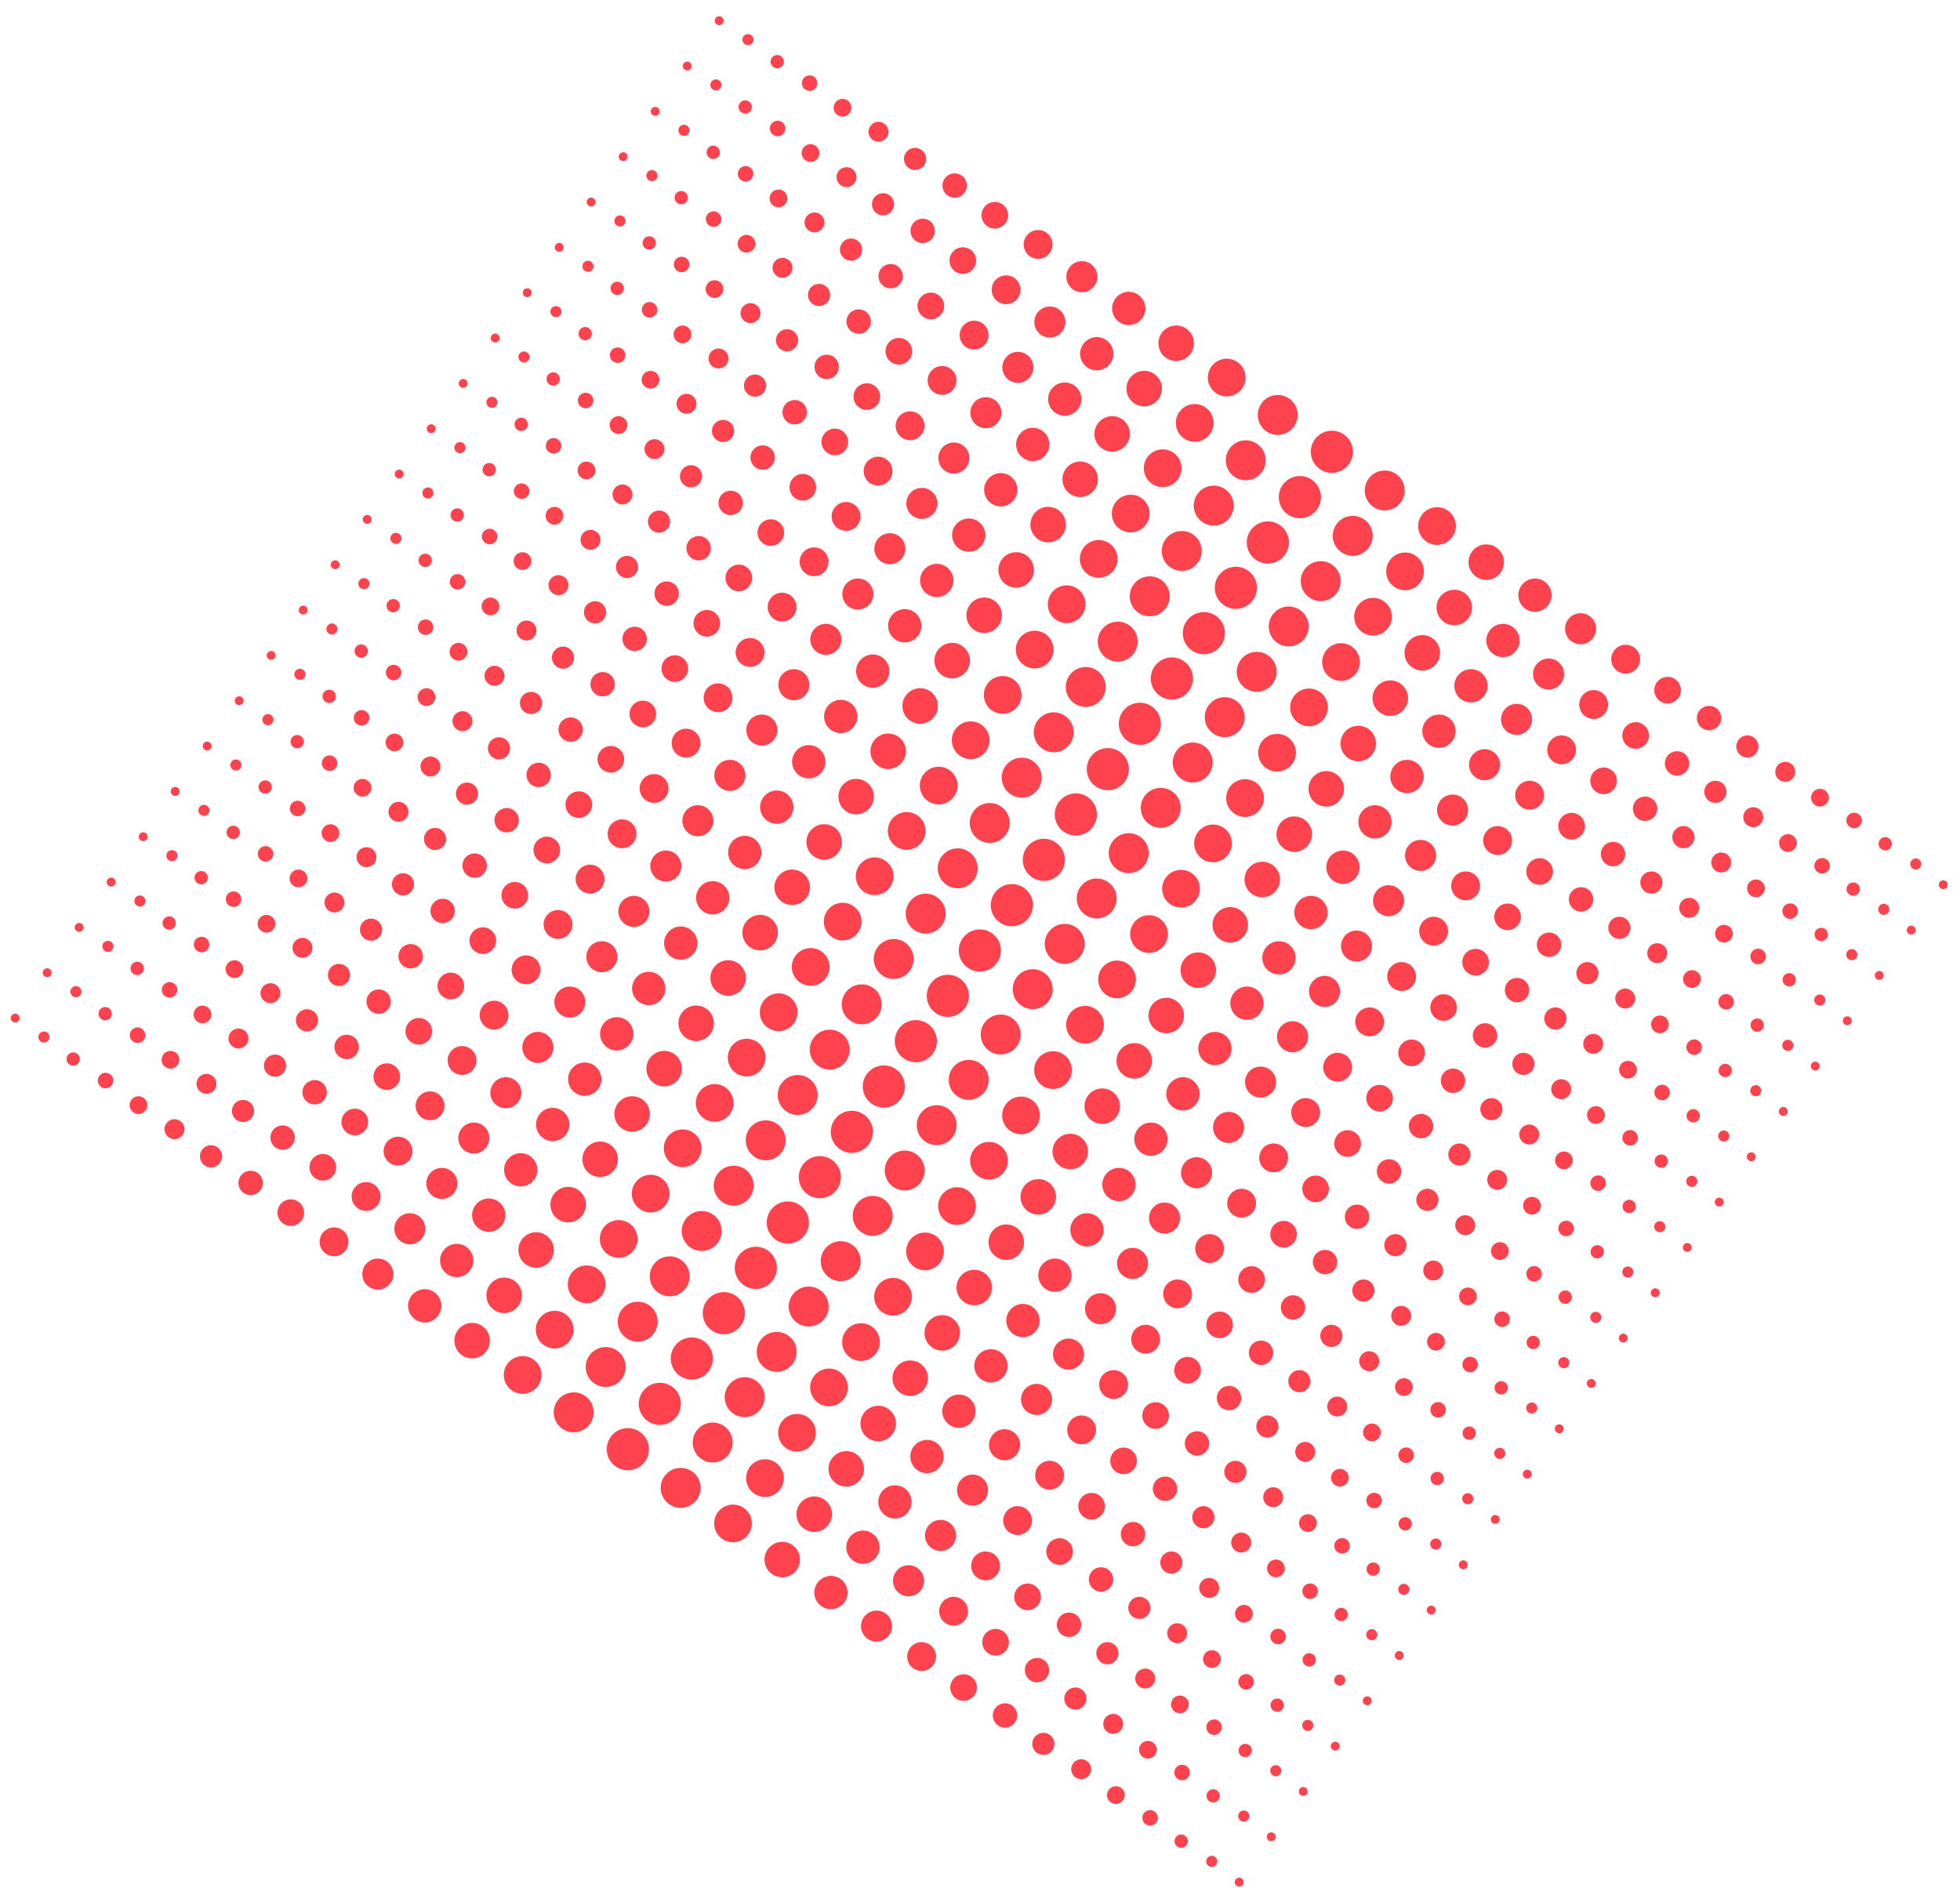 <?xml version="1.0" encoding="UTF-8"?> <svg xmlns="http://www.w3.org/2000/svg" width="883" height="857" viewBox="0 0 883 857" fill="none"> <circle cx="282.838" cy="652.877" r="9.5" transform="rotate(35.218 282.838 652.877)" fill="#FF434E"></circle> <circle cx="306.65" cy="670.299" r="9" transform="rotate(35.218 306.65 670.299)" fill="#FF434E"></circle> <circle cx="258.45" cy="636.274" r="9" transform="rotate(35.218 258.45 636.274)" fill="#FF434E"></circle> <circle cx="235.454" cy="619.43" r="8.5" transform="rotate(35.218 235.454 619.43)" fill="#FF434E"></circle> <circle cx="330.223" cy="686.326" r="8.5" transform="rotate(35.218 330.223 686.326)" fill="#FF434E"></circle> <circle cx="352.401" cy="702.593" r="8" transform="rotate(35.218 352.401 702.593)" fill="#FF434E"></circle> <circle cx="212.699" cy="603.979" r="8" transform="rotate(35.218 212.699 603.979)" fill="#FF434E"></circle> <circle cx="191.338" cy="588.289" r="7.5" transform="rotate(35.218 191.338 588.289)" fill="#FF434E"></circle> <circle cx="374.339" cy="717.466" r="7.5" transform="rotate(35.218 374.339 717.466)" fill="#FF434E"></circle> <circle cx="394.883" cy="732.58" r="7" transform="rotate(35.218 394.883 732.58)" fill="#FF434E"></circle> <circle cx="170.217" cy="573.992" r="7" transform="rotate(35.218 170.217 573.992)" fill="#FF434E"></circle> <circle cx="150.49" cy="559.455" r="6.5" transform="rotate(35.218 150.49 559.455)" fill="#FF434E"></circle> <circle cx="415.187" cy="746.301" r="6.5" transform="rotate(35.218 415.187 746.301)" fill="#FF434E"></circle> <circle cx="434.097" cy="760.261" r="6" transform="rotate(35.218 434.097 760.261)" fill="#FF434E"></circle> <circle cx="131.003" cy="546.311" r="6" transform="rotate(35.218 131.003 546.311)" fill="#FF434E"></circle> <circle cx="112.909" cy="532.927" r="5.5" transform="rotate(35.218 112.909 532.927)" fill="#FF434E"></circle> <circle cx="452.767" cy="772.828" r="5.5" transform="rotate(35.218 452.767 772.828)" fill="#FF434E"></circle> <circle cx="470.044" cy="785.635" r="5" transform="rotate(35.218 470.044 785.635)" fill="#FF434E"></circle> <circle cx="95.056" cy="520.937" r="5" transform="rotate(35.218 95.056 520.937)" fill="#FF434E"></circle> <circle cx="78.596" cy="508.706" r="4.5" transform="rotate(35.218 78.596 508.706)" fill="#FF434E"></circle> <circle cx="487.08" cy="797.049" r="4.5" transform="rotate(35.218 487.08 797.049)" fill="#FF434E"></circle> <circle cx="502.722" cy="808.703" r="4" transform="rotate(35.218 502.722 808.703)" fill="#FF434E"></circle> <circle cx="62.377" cy="497.87" r="4" transform="rotate(35.218 62.377 497.87)" fill="#FF434E"></circle> <circle cx="47.552" cy="486.793" r="3.5" transform="rotate(35.218 47.552 486.793)" fill="#FF434E"></circle> <circle cx="518.125" cy="818.963" r="3.5" transform="rotate(35.218 518.125 818.963)" fill="#FF434E"></circle> <circle cx="532.133" cy="829.463" r="3" transform="rotate(35.218 532.133 829.463)" fill="#FF434E"></circle> <circle cx="32.967" cy="477.109" r="3" transform="rotate(35.218 32.967 477.109)" fill="#FF434E"></circle> <circle cx="19.775" cy="467.185" r="2.5" transform="rotate(35.218 19.775 467.185)" fill="#FF434E"></circle> <circle cx="545.901" cy="838.57" r="2.5" transform="rotate(35.218 545.901 838.57)" fill="#FF434E"></circle> <circle cx="558.276" cy="847.917" r="2" transform="rotate(35.218 558.276 847.917)" fill="#FF434E"></circle> <circle cx="6.824" cy="458.655" r="2" transform="rotate(35.218 6.824 458.655)" fill="#FF434E"></circle> <circle cx="398.175" cy="489.484" r="9.5" transform="rotate(35.218 398.175 489.484)" fill="#FF434E"></circle> <circle cx="421.987" cy="506.905" r="9" transform="rotate(35.218 421.987 506.905)" fill="#FF434E"></circle> <circle cx="373.787" cy="472.881" r="9" transform="rotate(35.218 373.787 472.881)" fill="#FF434E"></circle> <circle cx="350.791" cy="456.036" r="8.5" transform="rotate(35.218 350.791 456.036)" fill="#FF434E"></circle> <circle cx="445.559" cy="522.932" r="8.5" transform="rotate(35.218 445.559 522.932)" fill="#FF434E"></circle> <circle cx="467.738" cy="539.199" r="8" transform="rotate(35.218 467.738 539.199)" fill="#FF434E"></circle> <circle cx="328.036" cy="440.586" r="8" transform="rotate(35.218 328.036 440.586)" fill="#FF434E"></circle> <circle cx="306.675" cy="424.896" r="7.5" transform="rotate(35.218 306.675 424.896)" fill="#FF434E"></circle> <circle cx="489.676" cy="554.073" r="7.5" transform="rotate(35.218 489.676 554.073)" fill="#FF434E"></circle> <circle cx="510.22" cy="569.186" r="7" transform="rotate(35.218 510.22 569.186)" fill="#FF434E"></circle> <circle cx="285.554" cy="410.598" r="7" transform="rotate(35.218 285.554 410.598)" fill="#FF434E"></circle> <circle cx="265.826" cy="396.062" r="6.5" transform="rotate(35.218 265.826 396.062)" fill="#FF434E"></circle> <circle cx="530.524" cy="582.907" r="6.5" transform="rotate(35.218 530.524 582.907)" fill="#FF434E"></circle> <circle cx="549.434" cy="596.868" r="6" transform="rotate(35.218 549.434 596.868)" fill="#FF434E"></circle> <circle cx="246.34" cy="382.918" r="6" transform="rotate(35.218 246.34 382.918)" fill="#FF434E"></circle> <circle cx="228.246" cy="369.533" r="5.5" transform="rotate(35.218 228.246 369.533)" fill="#FF434E"></circle> <circle cx="568.104" cy="609.435" r="5.5" transform="rotate(35.218 568.104 609.435)" fill="#FF434E"></circle> <circle cx="585.381" cy="622.242" r="5" transform="rotate(35.218 585.381 622.242)" fill="#FF434E"></circle> <circle cx="210.393" cy="357.543" r="5" transform="rotate(35.218 210.393 357.543)" fill="#FF434E"></circle> <circle cx="193.933" cy="345.312" r="4.5" transform="rotate(35.218 193.933 345.312)" fill="#FF434E"></circle> <circle cx="602.417" cy="633.655" r="4.5" transform="rotate(35.218 602.417 633.655)" fill="#FF434E"></circle> <circle cx="618.059" cy="645.309" r="4" transform="rotate(35.218 618.059 645.309)" fill="#FF434E"></circle> <circle cx="177.714" cy="334.476" r="4" transform="rotate(35.218 177.714 334.476)" fill="#FF434E"></circle> <circle cx="162.889" cy="323.399" r="3.5" transform="rotate(35.218 162.889 323.399)" fill="#FF434E"></circle> <circle cx="633.462" cy="655.569" r="3.5" transform="rotate(35.218 633.462 655.569)" fill="#FF434E"></circle> <circle cx="647.47" cy="666.07" r="3" transform="rotate(35.218 647.47 666.07)" fill="#FF434E"></circle> <circle cx="148.303" cy="313.715" r="3" transform="rotate(35.218 148.303 313.715)" fill="#FF434E"></circle> <circle cx="135.112" cy="303.792" r="2.5" transform="rotate(35.218 135.112 303.792)" fill="#FF434E"></circle> <circle cx="661.238" cy="675.177" r="2.5" transform="rotate(35.218 661.238 675.177)" fill="#FF434E"></circle> <circle cx="673.613" cy="684.524" r="2" transform="rotate(35.218 673.613 684.524)" fill="#FF434E"></circle> <circle cx="122.161" cy="295.262" r="2" transform="rotate(35.218 122.161 295.262)" fill="#FF434E"></circle> <circle cx="340.507" cy="571.18" r="9.5" transform="rotate(35.218 340.507 571.18)" fill="#FF434E"></circle> <circle cx="364.319" cy="588.601" r="9" transform="rotate(35.218 364.319 588.601)" fill="#FF434E"></circle> <circle cx="316.118" cy="554.577" r="9" transform="rotate(35.218 316.118 554.577)" fill="#FF434E"></circle> <circle cx="293.122" cy="537.733" r="8.5" transform="rotate(35.218 293.122 537.733)" fill="#FF434E"></circle> <circle cx="387.891" cy="604.628" r="8.5" transform="rotate(35.218 387.891 604.628)" fill="#FF434E"></circle> <circle cx="410.069" cy="620.895" r="8" transform="rotate(35.218 410.069 620.895)" fill="#FF434E"></circle> <circle cx="270.368" cy="522.282" r="8" transform="rotate(35.218 270.368 522.282)" fill="#FF434E"></circle> <circle cx="249.007" cy="506.592" r="7.5" transform="rotate(35.218 249.007 506.592)" fill="#FF434E"></circle> <circle cx="432.007" cy="635.769" r="7.5" transform="rotate(35.218 432.007 635.769)" fill="#FF434E"></circle> <circle cx="452.552" cy="650.883" r="7" transform="rotate(35.218 452.552 650.883)" fill="#FF434E"></circle> <circle cx="227.886" cy="492.295" r="7" transform="rotate(35.218 227.886 492.295)" fill="#FF434E"></circle> <circle cx="208.158" cy="477.758" r="6.5" transform="rotate(35.218 208.158 477.758)" fill="#FF434E"></circle> <circle cx="472.855" cy="664.604" r="6.5" transform="rotate(35.218 472.855 664.604)" fill="#FF434E"></circle> <circle cx="491.766" cy="678.564" r="6" transform="rotate(35.218 491.766 678.564)" fill="#FF434E"></circle> <circle cx="188.671" cy="464.614" r="6" transform="rotate(35.218 188.671 464.614)" fill="#FF434E"></circle> <circle cx="170.577" cy="451.23" r="5.5" transform="rotate(35.218 170.577 451.23)" fill="#FF434E"></circle> <circle cx="510.436" cy="691.131" r="5.5" transform="rotate(35.218 510.436 691.131)" fill="#FF434E"></circle> <circle cx="527.712" cy="703.938" r="5" transform="rotate(35.218 527.712 703.938)" fill="#FF434E"></circle> <circle cx="152.724" cy="439.24" r="5" transform="rotate(35.218 152.724 439.24)" fill="#FF434E"></circle> <circle cx="136.265" cy="427.009" r="4.5" transform="rotate(35.218 136.265 427.009)" fill="#FF434E"></circle> <circle cx="544.748" cy="715.352" r="4.5" transform="rotate(35.218 544.748 715.352)" fill="#FF434E"></circle> <circle cx="560.391" cy="727.005" r="4" transform="rotate(35.218 560.391 727.005)" fill="#FF434E"></circle> <circle cx="120.046" cy="416.172" r="4" transform="rotate(35.218 120.046 416.172)" fill="#FF434E"></circle> <circle cx="105.22" cy="405.096" r="3.5" transform="rotate(35.218 105.22 405.096)" fill="#FF434E"></circle> <circle cx="575.793" cy="737.266" r="3.5" transform="rotate(35.218 575.793 737.266)" fill="#FF434E"></circle> <circle cx="589.802" cy="747.766" r="3" transform="rotate(35.218 589.802 747.766)" fill="#FF434E"></circle> <circle cx="90.635" cy="395.411" r="3" transform="rotate(35.218 90.635 395.411)" fill="#FF434E"></circle> <circle cx="77.444" cy="385.488" r="2.5" transform="rotate(35.218 77.444 385.488)" fill="#FF434E"></circle> <circle cx="603.57" cy="756.873" r="2.5" transform="rotate(35.218 603.57 756.873)" fill="#FF434E"></circle> <circle cx="615.945" cy="766.22" r="2" transform="rotate(35.218 615.945 766.22)" fill="#FF434E"></circle> <circle cx="64.492" cy="376.958" r="2" transform="rotate(35.218 64.492 376.958)" fill="#FF434E"></circle> <circle cx="455.844" cy="407.788" r="9.5" transform="rotate(35.218 455.844 407.788)" fill="#FF434E"></circle> <circle cx="479.656" cy="425.209" r="9" transform="rotate(35.218 479.656 425.209)" fill="#FF434E"></circle> <circle cx="431.455" cy="391.184" r="9" transform="rotate(35.218 431.455 391.184)" fill="#FF434E"></circle> <circle cx="408.459" cy="374.34" r="8.5" transform="rotate(35.218 408.459 374.34)" fill="#FF434E"></circle> <circle cx="503.228" cy="441.236" r="8.5" transform="rotate(35.218 503.228 441.236)" fill="#FF434E"></circle> <circle cx="525.406" cy="457.503" r="8" transform="rotate(35.218 525.406 457.503)" fill="#FF434E"></circle> <circle cx="385.704" cy="358.889" r="8" transform="rotate(35.218 385.704 358.889)" fill="#FF434E"></circle> <circle cx="364.344" cy="343.199" r="7.5" transform="rotate(35.218 364.344 343.199)" fill="#FF434E"></circle> <circle cx="547.344" cy="472.376" r="7.5" transform="rotate(35.218 547.344 472.376)" fill="#FF434E"></circle> <circle cx="567.888" cy="487.49" r="7" transform="rotate(35.218 567.888 487.49)" fill="#FF434E"></circle> <circle cx="343.223" cy="328.902" r="7" transform="rotate(35.218 343.223 328.902)" fill="#FF434E"></circle> <circle cx="323.495" cy="314.365" r="6.5" transform="rotate(35.218 323.495 314.365)" fill="#FF434E"></circle> <circle cx="588.192" cy="501.211" r="6.5" transform="rotate(35.218 588.192 501.211)" fill="#FF434E"></circle> <circle cx="607.103" cy="515.172" r="6" transform="rotate(35.218 607.103 515.172)" fill="#FF434E"></circle> <circle cx="304.008" cy="301.221" r="6" transform="rotate(35.218 304.008 301.221)" fill="#FF434E"></circle> <circle cx="285.914" cy="287.837" r="5.5" transform="rotate(35.218 285.914 287.837)" fill="#FF434E"></circle> <circle cx="625.773" cy="527.738" r="5.5" transform="rotate(35.218 625.773 527.738)" fill="#FF434E"></circle> <circle cx="643.049" cy="540.545" r="5" transform="rotate(35.218 643.049 540.545)" fill="#FF434E"></circle> <circle cx="268.061" cy="275.847" r="5" transform="rotate(35.218 268.061 275.847)" fill="#FF434E"></circle> <circle cx="251.602" cy="263.616" r="4.5" transform="rotate(35.218 251.602 263.616)" fill="#FF434E"></circle> <circle cx="660.085" cy="551.959" r="4.5" transform="rotate(35.218 660.085 551.959)" fill="#FF434E"></circle> <circle cx="675.728" cy="563.613" r="4" transform="rotate(35.218 675.728 563.613)" fill="#FF434E"></circle> <circle cx="235.383" cy="252.78" r="4" transform="rotate(35.218 235.383 252.78)" fill="#FF434E"></circle> <circle cx="220.557" cy="241.703" r="3.5" transform="rotate(35.218 220.557 241.703)" fill="#FF434E"></circle> <circle cx="691.13" cy="573.873" r="3.5" transform="rotate(35.218 691.13 573.873)" fill="#FF434E"></circle> <circle cx="705.139" cy="584.373" r="3" transform="rotate(35.218 705.139 584.373)" fill="#FF434E"></circle> <circle cx="205.972" cy="232.019" r="3" transform="rotate(35.218 205.972 232.019)" fill="#FF434E"></circle> <circle cx="192.78" cy="222.095" r="2.5" transform="rotate(35.218 192.78 222.095)" fill="#FF434E"></circle> <circle cx="718.907" cy="593.48" r="2.5" transform="rotate(35.218 718.907 593.48)" fill="#FF434E"></circle> <circle cx="731.282" cy="602.827" r="2" transform="rotate(35.218 731.282 602.827)" fill="#FF434E"></circle> <circle cx="179.829" cy="213.566" r="2" transform="rotate(35.218 179.829 213.566)" fill="#FF434E"></circle> <circle cx="556.764" cy="264.818" r="9.5" transform="rotate(35.218 556.764 264.818)" fill="#FF434E"></circle> <circle cx="580.576" cy="282.239" r="9" transform="rotate(35.218 580.576 282.239)" fill="#FF434E"></circle> <circle cx="532.375" cy="248.215" r="9" transform="rotate(35.218 532.375 248.215)" fill="#FF434E"></circle> <circle cx="509.379" cy="231.37" r="8.5" transform="rotate(35.218 509.379 231.37)" fill="#FF434E"></circle> <circle cx="604.148" cy="298.266" r="8.5" transform="rotate(35.218 604.148 298.266)" fill="#FF434E"></circle> <circle cx="626.326" cy="314.533" r="8" transform="rotate(35.218 626.326 314.533)" fill="#FF434E"></circle> <circle cx="486.624" cy="215.92" r="8" transform="rotate(35.218 486.624 215.92)" fill="#FF434E"></circle> <circle cx="465.264" cy="200.23" r="7.5" transform="rotate(35.218 465.264 200.23)" fill="#FF434E"></circle> <circle cx="648.264" cy="329.406" r="7.5" transform="rotate(35.218 648.264 329.406)" fill="#FF434E"></circle> <circle cx="668.808" cy="344.52" r="7" transform="rotate(35.218 668.808 344.52)" fill="#FF434E"></circle> <circle cx="444.142" cy="185.932" r="7" transform="rotate(35.218 444.142 185.932)" fill="#FF434E"></circle> <circle cx="424.415" cy="171.396" r="6.5" transform="rotate(35.218 424.415 171.396)" fill="#FF434E"></circle> <circle cx="689.112" cy="358.241" r="6.5" transform="rotate(35.218 689.112 358.241)" fill="#FF434E"></circle> <circle cx="708.023" cy="372.202" r="6" transform="rotate(35.218 708.023 372.202)" fill="#FF434E"></circle> <circle cx="404.928" cy="158.252" r="6" transform="rotate(35.218 404.928 158.252)" fill="#FF434E"></circle> <circle cx="386.834" cy="144.867" r="5.5" transform="rotate(35.218 386.834 144.867)" fill="#FF434E"></circle> <circle cx="726.693" cy="384.769" r="5.5" transform="rotate(35.218 726.693 384.769)" fill="#FF434E"></circle> <circle cx="743.969" cy="397.576" r="5" transform="rotate(35.218 743.969 397.576)" fill="#FF434E"></circle> <circle cx="368.981" cy="132.877" r="5" transform="rotate(35.218 368.981 132.877)" fill="#FF434E"></circle> <circle cx="352.522" cy="120.646" r="4.5" transform="rotate(35.218 352.522 120.646)" fill="#FF434E"></circle> <circle cx="761.005" cy="408.989" r="4.5" transform="rotate(35.218 761.005 408.989)" fill="#FF434E"></circle> <circle cx="776.648" cy="420.643" r="4" transform="rotate(35.218 776.648 420.643)" fill="#FF434E"></circle> <circle cx="336.302" cy="109.81" r="4" transform="rotate(35.218 336.302 109.81)" fill="#FF434E"></circle> <circle cx="321.477" cy="98.733" r="3.5" transform="rotate(35.218 321.477 98.733)" fill="#FF434E"></circle> <circle cx="792.05" cy="430.903" r="3.5" transform="rotate(35.218 792.05 430.903)" fill="#FF434E"></circle> <circle cx="806.059" cy="441.404" r="3" transform="rotate(35.218 806.059 441.404)" fill="#FF434E"></circle> <circle cx="306.892" cy="89.049" r="3" transform="rotate(35.218 306.892 89.049)" fill="#FF434E"></circle> <circle cx="293.7" cy="79.126" r="2.5" transform="rotate(35.218 293.7 79.126)" fill="#FF434E"></circle> <circle cx="819.827" cy="450.51" r="2.5" transform="rotate(35.218 819.827 450.51)" fill="#FF434E"></circle> <circle cx="832.202" cy="459.858" r="2" transform="rotate(35.218 832.202 459.858)" fill="#FF434E"></circle> <circle cx="280.749" cy="70.596" r="2" transform="rotate(35.218 280.749 70.596)" fill="#FF434E"></circle> <circle cx="311.673" cy="612.029" r="9.5" transform="rotate(35.218 311.673 612.029)" fill="#FF434E"></circle> <circle cx="335.485" cy="629.45" r="9" transform="rotate(35.218 335.485 629.45)" fill="#FF434E"></circle> <circle cx="287.284" cy="595.426" r="9" transform="rotate(35.218 287.284 595.426)" fill="#FF434E"></circle> <circle cx="264.288" cy="578.581" r="8.5" transform="rotate(35.218 264.288 578.581)" fill="#FF434E"></circle> <circle cx="359.057" cy="645.477" r="8.5" transform="rotate(35.218 359.057 645.477)" fill="#FF434E"></circle> <circle cx="381.235" cy="661.744" r="8" transform="rotate(35.218 381.235 661.744)" fill="#FF434E"></circle> <circle cx="241.534" cy="563.131" r="8" transform="rotate(35.218 241.534 563.131)" fill="#FF434E"></circle> <circle cx="220.173" cy="547.441" r="7.5" transform="rotate(35.218 220.173 547.441)" fill="#FF434E"></circle> <circle cx="403.173" cy="676.617" r="7.5" transform="rotate(35.218 403.173 676.617)" fill="#FF434E"></circle> <circle cx="423.718" cy="691.731" r="7" transform="rotate(35.218 423.718 691.731)" fill="#FF434E"></circle> <circle cx="199.052" cy="533.143" r="7" transform="rotate(35.218 199.052 533.143)" fill="#FF434E"></circle> <circle cx="179.324" cy="518.607" r="6.5" transform="rotate(35.218 179.324 518.607)" fill="#FF434E"></circle> <circle cx="444.021" cy="705.452" r="6.5" transform="rotate(35.218 444.021 705.452)" fill="#FF434E"></circle> <circle cx="462.932" cy="719.413" r="6" transform="rotate(35.218 462.932 719.413)" fill="#FF434E"></circle> <circle cx="159.837" cy="505.462" r="6" transform="rotate(35.218 159.837 505.462)" fill="#FF434E"></circle> <circle cx="141.743" cy="492.078" r="5.5" transform="rotate(35.218 141.743 492.078)" fill="#FF434E"></circle> <circle cx="481.602" cy="731.98" r="5.5" transform="rotate(35.218 481.602 731.98)" fill="#FF434E"></circle> <circle cx="498.878" cy="744.787" r="5" transform="rotate(35.218 498.878 744.787)" fill="#FF434E"></circle> <circle cx="123.89" cy="480.088" r="5" transform="rotate(35.218 123.89 480.088)" fill="#FF434E"></circle> <circle cx="107.431" cy="467.857" r="4.5" transform="rotate(35.218 107.431 467.857)" fill="#FF434E"></circle> <circle cx="515.914" cy="756.2" r="4.5" transform="rotate(35.218 515.914 756.2)" fill="#FF434E"></circle> <circle cx="531.557" cy="767.854" r="4" transform="rotate(35.218 531.557 767.854)" fill="#FF434E"></circle> <circle cx="91.212" cy="457.021" r="4" transform="rotate(35.218 91.212 457.021)" fill="#FF434E"></circle> <circle cx="76.386" cy="445.944" r="3.5" transform="rotate(35.218 76.386 445.944)" fill="#FF434E"></circle> <circle cx="546.959" cy="778.114" r="3.5" transform="rotate(35.218 546.959 778.114)" fill="#FF434E"></circle> <circle cx="560.968" cy="788.615" r="3" transform="rotate(35.218 560.968 788.615)" fill="#FF434E"></circle> <circle cx="61.801" cy="436.26" r="3" transform="rotate(35.218 61.801 436.26)" fill="#FF434E"></circle> <circle cx="48.609" cy="426.337" r="2.5" transform="rotate(35.218 48.609 426.337)" fill="#FF434E"></circle> <circle cx="574.736" cy="797.721" r="2.5" transform="rotate(35.218 574.736 797.721)" fill="#FF434E"></circle> <circle cx="587.111" cy="807.069" r="2" transform="rotate(35.218 587.111 807.069)" fill="#FF434E"></circle> <circle cx="35.658" cy="417.807" r="2" transform="rotate(35.218 35.658 417.807)" fill="#FF434E"></circle> <circle cx="427.01" cy="448.635" r="9.5" transform="rotate(35.218 427.01 448.635)" fill="#FF434E"></circle> <circle cx="450.822" cy="466.057" r="9" transform="rotate(35.218 450.822 466.057)" fill="#FF434E"></circle> <circle cx="402.621" cy="432.032" r="9" transform="rotate(35.218 402.621 432.032)" fill="#FF434E"></circle> <circle cx="379.625" cy="415.188" r="8.5" transform="rotate(35.218 379.625 415.188)" fill="#FF434E"></circle> <circle cx="474.394" cy="482.083" r="8.5" transform="rotate(35.218 474.394 482.083)" fill="#FF434E"></circle> <circle cx="496.572" cy="498.35" r="8" transform="rotate(35.218 496.572 498.35)" fill="#FF434E"></circle> <circle cx="356.871" cy="399.737" r="8" transform="rotate(35.218 356.871 399.737)" fill="#FF434E"></circle> <circle cx="335.51" cy="384.047" r="7.5" transform="rotate(35.218 335.51 384.047)" fill="#FF434E"></circle> <circle cx="518.51" cy="513.224" r="7.5" transform="rotate(35.218 518.51 513.224)" fill="#FF434E"></circle> <circle cx="539.055" cy="528.338" r="7" transform="rotate(35.218 539.055 528.338)" fill="#FF434E"></circle> <circle cx="314.389" cy="369.75" r="7" transform="rotate(35.218 314.389 369.75)" fill="#FF434E"></circle> <circle cx="294.661" cy="355.213" r="6.5" transform="rotate(35.218 294.661 355.213)" fill="#FF434E"></circle> <circle cx="559.358" cy="542.059" r="6.5" transform="rotate(35.218 559.358 542.059)" fill="#FF434E"></circle> <circle cx="578.269" cy="556.019" r="6" transform="rotate(35.218 578.269 556.019)" fill="#FF434E"></circle> <circle cx="275.174" cy="342.069" r="6" transform="rotate(35.218 275.174 342.069)" fill="#FF434E"></circle> <circle cx="257.08" cy="328.685" r="5.5" transform="rotate(35.218 257.08 328.685)" fill="#FF434E"></circle> <circle cx="596.939" cy="568.586" r="5.5" transform="rotate(35.218 596.939 568.586)" fill="#FF434E"></circle> <circle cx="614.215" cy="581.393" r="5" transform="rotate(35.218 614.215 581.393)" fill="#FF434E"></circle> <circle cx="239.227" cy="316.695" r="5" transform="rotate(35.218 239.227 316.695)" fill="#FF434E"></circle> <circle cx="222.768" cy="304.464" r="4.5" transform="rotate(35.218 222.768 304.464)" fill="#FF434E"></circle> <circle cx="631.251" cy="592.807" r="4.5" transform="rotate(35.218 631.251 592.807)" fill="#FF434E"></circle> <circle cx="646.894" cy="604.46" r="4" transform="rotate(35.218 646.894 604.46)" fill="#FF434E"></circle> <circle cx="206.549" cy="293.627" r="4" transform="rotate(35.218 206.549 293.627)" fill="#FF434E"></circle> <circle cx="191.723" cy="282.551" r="3.5" transform="rotate(35.218 191.723 282.551)" fill="#FF434E"></circle> <circle cx="662.296" cy="614.721" r="3.5" transform="rotate(35.218 662.296 614.721)" fill="#FF434E"></circle> <circle cx="676.305" cy="625.221" r="3" transform="rotate(35.218 676.305 625.221)" fill="#FF434E"></circle> <circle cx="177.138" cy="272.867" r="3" transform="rotate(35.218 177.138 272.867)" fill="#FF434E"></circle> <circle cx="163.946" cy="262.943" r="2.5" transform="rotate(35.218 163.946 262.943)" fill="#FF434E"></circle> <circle cx="690.073" cy="634.328" r="2.5" transform="rotate(35.218 690.073 634.328)" fill="#FF434E"></circle> <circle cx="702.448" cy="643.675" r="2" transform="rotate(35.218 702.448 643.675)" fill="#FF434E"></circle> <circle cx="150.995" cy="254.413" r="2" transform="rotate(35.218 150.995 254.413)" fill="#FF434E"></circle> <circle cx="527.93" cy="305.666" r="9.5" transform="rotate(35.218 527.93 305.666)" fill="#FF434E"></circle> <circle cx="551.742" cy="323.088" r="9" transform="rotate(35.218 551.742 323.088)" fill="#FF434E"></circle> <circle cx="503.541" cy="289.063" r="9" transform="rotate(35.218 503.541 289.063)" fill="#FF434E"></circle> <circle cx="480.545" cy="272.219" r="8.5" transform="rotate(35.218 480.545 272.219)" fill="#FF434E"></circle> <circle cx="575.314" cy="339.115" r="8.5" transform="rotate(35.218 575.314 339.115)" fill="#FF434E"></circle> <circle cx="597.492" cy="355.382" r="8" transform="rotate(35.218 597.492 355.382)" fill="#FF434E"></circle> <circle cx="457.79" cy="256.768" r="8" transform="rotate(35.218 457.79 256.768)" fill="#FF434E"></circle> <circle cx="436.43" cy="241.078" r="7.5" transform="rotate(35.218 436.43 241.078)" fill="#FF434E"></circle> <circle cx="619.43" cy="370.255" r="7.5" transform="rotate(35.218 619.43 370.255)" fill="#FF434E"></circle> <circle cx="639.974" cy="385.369" r="7" transform="rotate(35.218 639.974 385.369)" fill="#FF434E"></circle> <circle cx="415.308" cy="226.781" r="7" transform="rotate(35.218 415.308 226.781)" fill="#FF434E"></circle> <circle cx="395.581" cy="212.244" r="6.5" transform="rotate(35.218 395.581 212.244)" fill="#FF434E"></circle> <circle cx="660.278" cy="399.09" r="6.5" transform="rotate(35.218 660.278 399.09)" fill="#FF434E"></circle> <circle cx="679.189" cy="413.05" r="6" transform="rotate(35.218 679.189 413.05)" fill="#FF434E"></circle> <circle cx="376.094" cy="199.1" r="6" transform="rotate(35.218 376.094 199.1)" fill="#FF434E"></circle> <circle cx="358" cy="185.716" r="5.5" transform="rotate(35.218 358 185.716)" fill="#FF434E"></circle> <circle cx="697.859" cy="425.617" r="5.5" transform="rotate(35.218 697.859 425.617)" fill="#FF434E"></circle> <circle cx="715.135" cy="438.424" r="5" transform="rotate(35.218 715.135 438.424)" fill="#FF434E"></circle> <circle cx="340.147" cy="173.726" r="5" transform="rotate(35.218 340.147 173.726)" fill="#FF434E"></circle> <circle cx="323.688" cy="161.495" r="4.5" transform="rotate(35.218 323.688 161.495)" fill="#FF434E"></circle> <circle cx="732.171" cy="449.838" r="4.5" transform="rotate(35.218 732.171 449.838)" fill="#FF434E"></circle> <circle cx="747.814" cy="461.492" r="4" transform="rotate(35.218 747.814 461.492)" fill="#FF434E"></circle> <circle cx="307.468" cy="150.659" r="4" transform="rotate(35.218 307.468 150.659)" fill="#FF434E"></circle> <circle cx="292.643" cy="139.582" r="3.5" transform="rotate(35.218 292.643 139.582)" fill="#FF434E"></circle> <circle cx="763.216" cy="471.752" r="3.5" transform="rotate(35.218 763.216 471.752)" fill="#FF434E"></circle> <circle cx="777.225" cy="482.252" r="3" transform="rotate(35.218 777.225 482.252)" fill="#FF434E"></circle> <circle cx="278.058" cy="129.898" r="3" transform="rotate(35.218 278.058 129.898)" fill="#FF434E"></circle> <circle cx="264.866" cy="119.974" r="2.5" transform="rotate(35.218 264.866 119.974)" fill="#FF434E"></circle> <circle cx="790.993" cy="491.359" r="2.5" transform="rotate(35.218 790.993 491.359)" fill="#FF434E"></circle> <circle cx="803.368" cy="500.706" r="2" transform="rotate(35.218 803.368 500.706)" fill="#FF434E"></circle> <circle cx="251.915" cy="111.445" r="2" transform="rotate(35.218 251.915 111.445)" fill="#FF434E"></circle> <circle cx="369.341" cy="530.332" r="9.5" transform="rotate(35.218 369.341 530.332)" fill="#FF434E"></circle> <circle cx="393.153" cy="547.754" r="9" transform="rotate(35.218 393.153 547.754)" fill="#FF434E"></circle> <circle cx="344.953" cy="513.729" r="9" transform="rotate(35.218 344.953 513.729)" fill="#FF434E"></circle> <circle cx="321.957" cy="496.885" r="8.5" transform="rotate(35.218 321.957 496.885)" fill="#FF434E"></circle> <circle cx="416.725" cy="563.781" r="8.5" transform="rotate(35.218 416.725 563.781)" fill="#FF434E"></circle> <circle cx="438.904" cy="580.048" r="8" transform="rotate(35.218 438.904 580.048)" fill="#FF434E"></circle> <circle cx="299.202" cy="481.434" r="8" transform="rotate(35.218 299.202 481.434)" fill="#FF434E"></circle> <circle cx="277.841" cy="465.744" r="7.5" transform="rotate(35.218 277.841 465.744)" fill="#FF434E"></circle> <circle cx="460.842" cy="594.921" r="7.5" transform="rotate(35.218 460.842 594.921)" fill="#FF434E"></circle> <circle cx="481.386" cy="610.035" r="7" transform="rotate(35.218 481.386 610.035)" fill="#FF434E"></circle> <circle cx="256.72" cy="451.447" r="7" transform="rotate(35.218 256.72 451.447)" fill="#FF434E"></circle> <circle cx="236.992" cy="436.91" r="6.5" transform="rotate(35.218 236.992 436.91)" fill="#FF434E"></circle> <circle cx="501.69" cy="623.756" r="6.5" transform="rotate(35.218 501.69 623.756)" fill="#FF434E"></circle> <circle cx="520.6" cy="637.716" r="6" transform="rotate(35.218 520.6 637.716)" fill="#FF434E"></circle> <circle cx="217.506" cy="423.766" r="6" transform="rotate(35.218 217.506 423.766)" fill="#FF434E"></circle> <circle cx="199.412" cy="410.382" r="5.5" transform="rotate(35.218 199.412 410.382)" fill="#FF434E"></circle> <circle cx="539.27" cy="650.283" r="5.5" transform="rotate(35.218 539.27 650.283)" fill="#FF434E"></circle> <circle cx="556.547" cy="663.09" r="5" transform="rotate(35.218 556.547 663.09)" fill="#FF434E"></circle> <circle cx="181.559" cy="398.392" r="5" transform="rotate(35.218 181.559 398.392)" fill="#FF434E"></circle> <circle cx="165.099" cy="386.161" r="4.5" transform="rotate(35.218 165.099 386.161)" fill="#FF434E"></circle> <circle cx="573.583" cy="674.504" r="4.5" transform="rotate(35.218 573.583 674.504)" fill="#FF434E"></circle> <circle cx="589.225" cy="686.158" r="4" transform="rotate(35.218 589.225 686.158)" fill="#FF434E"></circle> <circle cx="148.88" cy="375.325" r="4" transform="rotate(35.218 148.88 375.325)" fill="#FF434E"></circle> <circle cx="134.055" cy="364.248" r="3.5" transform="rotate(35.218 134.055 364.248)" fill="#FF434E"></circle> <circle cx="604.628" cy="696.418" r="3.5" transform="rotate(35.218 604.628 696.418)" fill="#FF434E"></circle> <circle cx="618.636" cy="706.918" r="3" transform="rotate(35.218 618.636 706.918)" fill="#FF434E"></circle> <circle cx="119.469" cy="354.564" r="3" transform="rotate(35.218 119.469 354.564)" fill="#FF434E"></circle> <circle cx="106.278" cy="344.64" r="2.5" transform="rotate(35.218 106.278 344.64)" fill="#FF434E"></circle> <circle cx="632.404" cy="716.025" r="2.5" transform="rotate(35.218 632.404 716.025)" fill="#FF434E"></circle> <circle cx="644.779" cy="725.372" r="2" transform="rotate(35.218 644.779 725.372)" fill="#FF434E"></circle> <circle cx="93.327" cy="336.111" r="2" transform="rotate(35.218 93.327 336.111)" fill="#FF434E"></circle> <circle cx="484.678" cy="366.939" r="9.5" transform="rotate(35.218 484.678 366.939)" fill="#FF434E"></circle> <circle cx="508.49" cy="384.36" r="9" transform="rotate(35.218 508.49 384.36)" fill="#FF434E"></circle> <circle cx="460.289" cy="350.336" r="9" transform="rotate(35.218 460.289 350.336)" fill="#FF434E"></circle> <circle cx="437.294" cy="333.492" r="8.5" transform="rotate(35.218 437.294 333.492)" fill="#FF434E"></circle> <circle cx="532.062" cy="400.387" r="8.5" transform="rotate(35.218 532.062 400.387)" fill="#FF434E"></circle> <circle cx="554.241" cy="416.654" r="8" transform="rotate(35.218 554.241 416.654)" fill="#FF434E"></circle> <circle cx="414.539" cy="318.041" r="8" transform="rotate(35.218 414.539 318.041)" fill="#FF434E"></circle> <circle cx="393.178" cy="302.351" r="7.5" transform="rotate(35.218 393.178 302.351)" fill="#FF434E"></circle> <circle cx="576.179" cy="431.528" r="7.5" transform="rotate(35.218 576.179 431.528)" fill="#FF434E"></circle> <circle cx="596.723" cy="446.641" r="7" transform="rotate(35.218 596.723 446.641)" fill="#FF434E"></circle> <circle cx="372.057" cy="288.053" r="7" transform="rotate(35.218 372.057 288.053)" fill="#FF434E"></circle> <circle cx="352.329" cy="273.517" r="6.5" transform="rotate(35.218 352.329 273.517)" fill="#FF434E"></circle> <circle cx="617.027" cy="460.362" r="6.5" transform="rotate(35.218 617.027 460.362)" fill="#FF434E"></circle> <circle cx="635.937" cy="474.323" r="6" transform="rotate(35.218 635.937 474.323)" fill="#FF434E"></circle> <circle cx="332.843" cy="260.373" r="6" transform="rotate(35.218 332.843 260.373)" fill="#FF434E"></circle> <circle cx="314.749" cy="246.988" r="5.5" transform="rotate(35.218 314.749 246.988)" fill="#FF434E"></circle> <circle cx="654.607" cy="486.89" r="5.5" transform="rotate(35.218 654.607 486.89)" fill="#FF434E"></circle> <circle cx="671.884" cy="499.697" r="5" transform="rotate(35.218 671.884 499.697)" fill="#FF434E"></circle> <circle cx="296.896" cy="234.999" r="5" transform="rotate(35.218 296.896 234.999)" fill="#FF434E"></circle> <circle cx="280.436" cy="222.768" r="4.5" transform="rotate(35.218 280.436 222.768)" fill="#FF434E"></circle> <circle cx="688.92" cy="511.11" r="4.5" transform="rotate(35.218 688.92 511.11)" fill="#FF434E"></circle> <circle cx="704.562" cy="522.764" r="4" transform="rotate(35.218 704.562 522.764)" fill="#FF434E"></circle> <circle cx="264.217" cy="211.931" r="4" transform="rotate(35.218 264.217 211.931)" fill="#FF434E"></circle> <circle cx="249.392" cy="200.854" r="3.5" transform="rotate(35.218 249.392 200.854)" fill="#FF434E"></circle> <circle cx="719.965" cy="533.024" r="3.5" transform="rotate(35.218 719.965 533.024)" fill="#FF434E"></circle> <circle cx="733.973" cy="543.525" r="3" transform="rotate(35.218 733.973 543.525)" fill="#FF434E"></circle> <circle cx="234.806" cy="191.17" r="3" transform="rotate(35.218 234.806 191.17)" fill="#FF434E"></circle> <circle cx="221.615" cy="181.247" r="2.5" transform="rotate(35.218 221.615 181.247)" fill="#FF434E"></circle> <circle cx="747.741" cy="552.632" r="2.5" transform="rotate(35.218 747.741 552.632)" fill="#FF434E"></circle> <circle cx="760.116" cy="561.979" r="2" transform="rotate(35.218 760.116 561.979)" fill="#FF434E"></circle> <circle cx="208.664" cy="172.717" r="2" transform="rotate(35.218 208.664 172.717)" fill="#FF434E"></circle> <circle cx="585.598" cy="223.969" r="9.5" transform="rotate(35.218 585.598 223.969)" fill="#FF434E"></circle> <circle cx="609.41" cy="241.391" r="9" transform="rotate(35.218 609.41 241.391)" fill="#FF434E"></circle> <circle cx="561.209" cy="207.366" r="9" transform="rotate(35.218 561.209 207.366)" fill="#FF434E"></circle> <circle cx="538.214" cy="190.522" r="8.5" transform="rotate(35.218 538.214 190.522)" fill="#FF434E"></circle> <circle cx="632.982" cy="257.417" r="8.5" transform="rotate(35.218 632.982 257.417)" fill="#FF434E"></circle> <circle cx="655.161" cy="273.684" r="8" transform="rotate(35.218 655.161 273.684)" fill="#FF434E"></circle> <circle cx="515.459" cy="175.071" r="8" transform="rotate(35.218 515.459 175.071)" fill="#FF434E"></circle> <circle cx="494.098" cy="159.381" r="7.5" transform="rotate(35.218 494.098 159.381)" fill="#FF434E"></circle> <circle cx="677.099" cy="288.558" r="7.5" transform="rotate(35.218 677.099 288.558)" fill="#FF434E"></circle> <circle cx="697.643" cy="303.672" r="7" transform="rotate(35.218 697.643 303.672)" fill="#FF434E"></circle> <circle cx="472.977" cy="145.084" r="7" transform="rotate(35.218 472.977 145.084)" fill="#FF434E"></circle> <circle cx="453.249" cy="130.547" r="6.5" transform="rotate(35.218 453.249 130.547)" fill="#FF434E"></circle> <circle cx="717.947" cy="317.393" r="6.5" transform="rotate(35.218 717.947 317.393)" fill="#FF434E"></circle> <circle cx="736.857" cy="331.353" r="6" transform="rotate(35.218 736.857 331.353)" fill="#FF434E"></circle> <circle cx="433.762" cy="117.403" r="6" transform="rotate(35.218 433.762 117.403)" fill="#FF434E"></circle> <circle cx="415.669" cy="104.019" r="5.5" transform="rotate(35.218 415.669 104.019)" fill="#FF434E"></circle> <circle cx="755.527" cy="343.92" r="5.5" transform="rotate(35.218 755.527 343.92)" fill="#FF434E"></circle> <circle cx="772.803" cy="356.727" r="5" transform="rotate(35.218 772.803 356.727)" fill="#FF434E"></circle> <circle cx="397.816" cy="92.029" r="5" transform="rotate(35.218 397.816 92.029)" fill="#FF434E"></circle> <circle cx="381.356" cy="79.798" r="4.5" transform="rotate(35.218 381.356 79.798)" fill="#FF434E"></circle> <circle cx="789.84" cy="368.141" r="4.5" transform="rotate(35.218 789.84 368.141)" fill="#FF434E"></circle> <circle cx="805.482" cy="379.794" r="4" transform="rotate(35.218 805.482 379.794)" fill="#FF434E"></circle> <circle cx="365.137" cy="68.961" r="4" transform="rotate(35.218 365.137 68.961)" fill="#FF434E"></circle> <circle cx="350.312" cy="57.885" r="3.5" transform="rotate(35.218 350.312 57.885)" fill="#FF434E"></circle> <circle cx="820.884" cy="390.055" r="3.5" transform="rotate(35.218 820.884 390.055)" fill="#FF434E"></circle> <circle cx="834.893" cy="400.555" r="3" transform="rotate(35.218 834.893 400.555)" fill="#FF434E"></circle> <circle cx="335.726" cy="48.2" r="3" transform="rotate(35.218 335.726 48.2)" fill="#FF434E"></circle> <circle cx="322.535" cy="38.277" r="2.5" transform="rotate(35.218 322.535 38.277)" fill="#FF434E"></circle> <circle cx="848.661" cy="409.662" r="2.5" transform="rotate(35.218 848.661 409.662)" fill="#FF434E"></circle> <circle cx="861.036" cy="419.009" r="2" transform="rotate(35.218 861.036 419.009)" fill="#FF434E"></circle> <circle cx="309.584" cy="29.747" r="2" transform="rotate(35.218 309.584 29.747)" fill="#FF434E"></circle> <circle cx="297.256" cy="632.453" r="9.5" transform="rotate(35.218 297.256 632.453)" fill="#FF434E"></circle> <circle cx="321.068" cy="649.874" r="9" transform="rotate(35.218 321.068 649.874)" fill="#FF434E"></circle> <circle cx="272.867" cy="615.849" r="9" transform="rotate(35.218 272.867 615.849)" fill="#FF434E"></circle> <circle cx="249.872" cy="599.005" r="8.5" transform="rotate(35.218 249.872 599.005)" fill="#FF434E"></circle> <circle cx="344.64" cy="665.901" r="8.5" transform="rotate(35.218 344.64 665.901)" fill="#FF434E"></circle> <circle cx="366.818" cy="682.168" r="8" transform="rotate(35.218 366.818 682.168)" fill="#FF434E"></circle> <circle cx="227.117" cy="583.555" r="8" transform="rotate(35.218 227.117 583.555)" fill="#FF434E"></circle> <circle cx="205.756" cy="567.865" r="7.5" transform="rotate(35.218 205.756 567.865)" fill="#FF434E"></circle> <circle cx="388.756" cy="697.041" r="7.5" transform="rotate(35.218 388.756 697.041)" fill="#FF434E"></circle> <circle cx="409.301" cy="712.155" r="7" transform="rotate(35.218 409.301 712.155)" fill="#FF434E"></circle> <circle cx="184.635" cy="553.567" r="7" transform="rotate(35.218 184.635 553.567)" fill="#FF434E"></circle> <circle cx="164.907" cy="539.03" r="6.5" transform="rotate(35.218 164.907 539.03)" fill="#FF434E"></circle> <circle cx="429.604" cy="725.876" r="6.5" transform="rotate(35.218 429.604 725.876)" fill="#FF434E"></circle> <circle cx="448.515" cy="739.837" r="6" transform="rotate(35.218 448.515 739.837)" fill="#FF434E"></circle> <circle cx="145.42" cy="525.886" r="6" transform="rotate(35.218 145.42 525.886)" fill="#FF434E"></circle> <circle cx="127.326" cy="512.502" r="5.5" transform="rotate(35.218 127.326 512.502)" fill="#FF434E"></circle> <circle cx="467.185" cy="752.403" r="5.5" transform="rotate(35.218 467.185 752.403)" fill="#FF434E"></circle> <circle cx="484.461" cy="765.21" r="5" transform="rotate(35.218 484.461 765.21)" fill="#FF434E"></circle> <circle cx="109.473" cy="500.512" r="5" transform="rotate(35.218 109.473 500.512)" fill="#FF434E"></circle> <circle cx="93.014" cy="488.281" r="4.5" transform="rotate(35.218 93.014 488.281)" fill="#FF434E"></circle> <circle cx="501.497" cy="776.624" r="4.5" transform="rotate(35.218 501.497 776.624)" fill="#FF434E"></circle> <circle cx="517.14" cy="788.278" r="4" transform="rotate(35.218 517.14 788.278)" fill="#FF434E"></circle> <circle cx="76.795" cy="477.445" r="4" transform="rotate(35.218 76.795 477.445)" fill="#FF434E"></circle> <circle cx="61.969" cy="466.368" r="3.5" transform="rotate(35.218 61.969 466.368)" fill="#FF434E"></circle> <circle cx="532.542" cy="798.538" r="3.5" transform="rotate(35.218 532.542 798.538)" fill="#FF434E"></circle> <circle cx="546.551" cy="809.038" r="3" transform="rotate(35.218 546.551 809.038)" fill="#FF434E"></circle> <circle cx="47.384" cy="456.684" r="3" transform="rotate(35.218 47.384 456.684)" fill="#FF434E"></circle> <circle cx="34.193" cy="446.76" r="2.5" transform="rotate(35.218 34.193 446.76)" fill="#FF434E"></circle> <circle cx="560.319" cy="818.145" r="2.5" transform="rotate(35.218 560.319 818.145)" fill="#FF434E"></circle> <circle cx="572.694" cy="827.492" r="2" transform="rotate(35.218 572.694 827.492)" fill="#FF434E"></circle> <circle cx="21.241" cy="438.231" r="2" transform="rotate(35.218 21.241 438.231)" fill="#FF434E"></circle> <circle cx="412.593" cy="469.06" r="9.5" transform="rotate(35.218 412.593 469.06)" fill="#FF434E"></circle> <circle cx="436.405" cy="486.481" r="9" transform="rotate(35.218 436.405 486.481)" fill="#FF434E"></circle> <circle cx="388.204" cy="452.457" r="9" transform="rotate(35.218 388.204 452.457)" fill="#FF434E"></circle> <circle cx="365.208" cy="435.613" r="8.5" transform="rotate(35.218 365.208 435.613)" fill="#FF434E"></circle> <circle cx="459.977" cy="502.508" r="8.5" transform="rotate(35.218 459.977 502.508)" fill="#FF434E"></circle> <circle cx="482.155" cy="518.775" r="8" transform="rotate(35.218 482.155 518.775)" fill="#FF434E"></circle> <circle cx="342.454" cy="420.162" r="8" transform="rotate(35.218 342.454 420.162)" fill="#FF434E"></circle> <circle cx="321.093" cy="404.472" r="7.5" transform="rotate(35.218 321.093 404.472)" fill="#FF434E"></circle> <circle cx="504.093" cy="533.649" r="7.5" transform="rotate(35.218 504.093 533.649)" fill="#FF434E"></circle> <circle cx="524.638" cy="548.762" r="7" transform="rotate(35.218 524.638 548.762)" fill="#FF434E"></circle> <circle cx="299.972" cy="390.174" r="7" transform="rotate(35.218 299.972 390.174)" fill="#FF434E"></circle> <circle cx="280.244" cy="375.638" r="6.5" transform="rotate(35.218 280.244 375.638)" fill="#FF434E"></circle> <circle cx="544.941" cy="562.484" r="6.5" transform="rotate(35.218 544.941 562.484)" fill="#FF434E"></circle> <circle cx="563.852" cy="576.444" r="6" transform="rotate(35.218 563.852 576.444)" fill="#FF434E"></circle> <circle cx="260.757" cy="362.494" r="6" transform="rotate(35.218 260.757 362.494)" fill="#FF434E"></circle> <circle cx="242.663" cy="349.109" r="5.5" transform="rotate(35.218 242.663 349.109)" fill="#FF434E"></circle> <circle cx="582.522" cy="589.011" r="5.5" transform="rotate(35.218 582.522 589.011)" fill="#FF434E"></circle> <circle cx="599.798" cy="601.818" r="5" transform="rotate(35.218 599.798 601.818)" fill="#FF434E"></circle> <circle cx="224.81" cy="337.12" r="5" transform="rotate(35.218 224.81 337.12)" fill="#FF434E"></circle> <circle cx="208.351" cy="324.889" r="4.5" transform="rotate(35.218 208.351 324.889)" fill="#FF434E"></circle> <circle cx="616.834" cy="613.231" r="4.5" transform="rotate(35.218 616.834 613.231)" fill="#FF434E"></circle> <circle cx="632.477" cy="624.885" r="4" transform="rotate(35.218 632.477 624.885)" fill="#FF434E"></circle> <circle cx="192.132" cy="314.052" r="4" transform="rotate(35.218 192.132 314.052)" fill="#FF434E"></circle> <circle cx="177.306" cy="302.975" r="3.5" transform="rotate(35.218 177.306 302.975)" fill="#FF434E"></circle> <circle cx="647.879" cy="635.145" r="3.5" transform="rotate(35.218 647.879 635.145)" fill="#FF434E"></circle> <circle cx="661.888" cy="645.646" r="3" transform="rotate(35.218 661.888 645.646)" fill="#FF434E"></circle> <circle cx="162.721" cy="293.291" r="3" transform="rotate(35.218 162.721 293.291)" fill="#FF434E"></circle> <circle cx="149.529" cy="283.368" r="2.5" transform="rotate(35.218 149.529 283.368)" fill="#FF434E"></circle> <circle cx="675.656" cy="654.753" r="2.5" transform="rotate(35.218 675.656 654.753)" fill="#FF434E"></circle> <circle cx="688.031" cy="664.1" r="2" transform="rotate(35.218 688.031 664.1)" fill="#FF434E"></circle> <circle cx="136.578" cy="274.838" r="2" transform="rotate(35.218 136.578 274.838)" fill="#FF434E"></circle> <circle cx="513.512" cy="326.09" r="9.5" transform="rotate(35.218 513.512 326.09)" fill="#FF434E"></circle> <circle cx="537.324" cy="343.512" r="9" transform="rotate(35.218 537.324 343.512)" fill="#FF434E"></circle> <circle cx="489.123" cy="309.487" r="9" transform="rotate(35.218 489.123 309.487)" fill="#FF434E"></circle> <circle cx="466.128" cy="292.643" r="8.5" transform="rotate(35.218 466.128 292.643)" fill="#FF434E"></circle> <circle cx="560.896" cy="359.538" r="8.5" transform="rotate(35.218 560.896 359.538)" fill="#FF434E"></circle> <circle cx="583.075" cy="375.805" r="8" transform="rotate(35.218 583.075 375.805)" fill="#FF434E"></circle> <circle cx="443.373" cy="277.192" r="8" transform="rotate(35.218 443.373 277.192)" fill="#FF434E"></circle> <circle cx="422.012" cy="261.502" r="7.5" transform="rotate(35.218 422.012 261.502)" fill="#FF434E"></circle> <circle cx="605.013" cy="390.679" r="7.5" transform="rotate(35.218 605.013 390.679)" fill="#FF434E"></circle> <circle cx="625.557" cy="405.793" r="7" transform="rotate(35.218 625.557 405.793)" fill="#FF434E"></circle> <circle cx="400.891" cy="247.205" r="7" transform="rotate(35.218 400.891 247.205)" fill="#FF434E"></circle> <circle cx="381.163" cy="232.668" r="6.5" transform="rotate(35.218 381.163 232.668)" fill="#FF434E"></circle> <circle cx="645.861" cy="419.514" r="6.5" transform="rotate(35.218 645.861 419.514)" fill="#FF434E"></circle> <circle cx="664.771" cy="433.474" r="6" transform="rotate(35.218 664.771 433.474)" fill="#FF434E"></circle> <circle cx="361.677" cy="219.524" r="6" transform="rotate(35.218 361.677 219.524)" fill="#FF434E"></circle> <circle cx="343.583" cy="206.14" r="5.5" transform="rotate(35.218 343.583 206.14)" fill="#FF434E"></circle> <circle cx="683.441" cy="446.041" r="5.5" transform="rotate(35.218 683.441 446.041)" fill="#FF434E"></circle> <circle cx="700.718" cy="458.848" r="5" transform="rotate(35.218 700.718 458.848)" fill="#FF434E"></circle> <circle cx="325.73" cy="194.15" r="5" transform="rotate(35.218 325.73 194.15)" fill="#FF434E"></circle> <circle cx="309.27" cy="181.919" r="4.5" transform="rotate(35.218 309.27 181.919)" fill="#FF434E"></circle> <circle cx="717.754" cy="470.262" r="4.5" transform="rotate(35.218 717.754 470.262)" fill="#FF434E"></circle> <circle cx="733.396" cy="481.915" r="4" transform="rotate(35.218 733.396 481.915)" fill="#FF434E"></circle> <circle cx="293.051" cy="171.082" r="4" transform="rotate(35.218 293.051 171.082)" fill="#FF434E"></circle> <circle cx="278.226" cy="160.006" r="3.5" transform="rotate(35.218 278.226 160.006)" fill="#FF434E"></circle> <circle cx="748.799" cy="492.176" r="3.5" transform="rotate(35.218 748.799 492.176)" fill="#FF434E"></circle> <circle cx="762.807" cy="502.676" r="3" transform="rotate(35.218 762.807 502.676)" fill="#FF434E"></circle> <circle cx="263.64" cy="150.322" r="3" transform="rotate(35.218 263.64 150.322)" fill="#FF434E"></circle> <circle cx="250.449" cy="140.398" r="2.5" transform="rotate(35.218 250.449 140.398)" fill="#FF434E"></circle> <circle cx="776.575" cy="511.783" r="2.5" transform="rotate(35.218 776.575 511.783)" fill="#FF434E"></circle> <circle cx="788.95" cy="521.13" r="2" transform="rotate(35.218 788.95 521.13)" fill="#FF434E"></circle> <circle cx="237.498" cy="131.868" r="2" transform="rotate(35.218 237.498 131.868)" fill="#FF434E"></circle> <circle cx="354.924" cy="550.756" r="9.5" transform="rotate(35.218 354.924 550.756)" fill="#FF434E"></circle> <circle cx="378.736" cy="568.178" r="9" transform="rotate(35.218 378.736 568.178)" fill="#FF434E"></circle> <circle cx="330.536" cy="534.153" r="9" transform="rotate(35.218 330.536 534.153)" fill="#FF434E"></circle> <circle cx="307.54" cy="517.309" r="8.5" transform="rotate(35.218 307.54 517.309)" fill="#FF434E"></circle> <circle cx="402.309" cy="584.204" r="8.5" transform="rotate(35.218 402.309 584.204)" fill="#FF434E"></circle> <circle cx="424.487" cy="600.471" r="8" transform="rotate(35.218 424.487 600.471)" fill="#FF434E"></circle> <circle cx="284.785" cy="501.858" r="8" transform="rotate(35.218 284.785 501.858)" fill="#FF434E"></circle> <circle cx="263.424" cy="486.168" r="7.5" transform="rotate(35.218 263.424 486.168)" fill="#FF434E"></circle> <circle cx="446.425" cy="615.345" r="7.5" transform="rotate(35.218 446.425 615.345)" fill="#FF434E"></circle> <circle cx="466.969" cy="630.459" r="7" transform="rotate(35.218 466.969 630.459)" fill="#FF434E"></circle> <circle cx="242.303" cy="471.871" r="7" transform="rotate(35.218 242.303 471.871)" fill="#FF434E"></circle> <circle cx="222.576" cy="457.334" r="6.5" transform="rotate(35.218 222.576 457.334)" fill="#FF434E"></circle> <circle cx="487.273" cy="644.18" r="6.5" transform="rotate(35.218 487.273 644.18)" fill="#FF434E"></circle> <circle cx="506.183" cy="658.14" r="6" transform="rotate(35.218 506.183 658.14)" fill="#FF434E"></circle> <circle cx="203.089" cy="444.19" r="6" transform="rotate(35.218 203.089 444.19)" fill="#FF434E"></circle> <circle cx="184.995" cy="430.806" r="5.5" transform="rotate(35.218 184.995 430.806)" fill="#FF434E"></circle> <circle cx="524.853" cy="670.707" r="5.5" transform="rotate(35.218 524.853 670.707)" fill="#FF434E"></circle> <circle cx="542.13" cy="683.514" r="5" transform="rotate(35.218 542.13 683.514)" fill="#FF434E"></circle> <circle cx="167.142" cy="418.816" r="5" transform="rotate(35.218 167.142 418.816)" fill="#FF434E"></circle> <circle cx="150.682" cy="406.585" r="4.5" transform="rotate(35.218 150.682 406.585)" fill="#FF434E"></circle> <circle cx="559.166" cy="694.928" r="4.5" transform="rotate(35.218 559.166 694.928)" fill="#FF434E"></circle> <circle cx="574.808" cy="706.581" r="4" transform="rotate(35.218 574.808 706.581)" fill="#FF434E"></circle> <circle cx="134.463" cy="395.748" r="4" transform="rotate(35.218 134.463 395.748)" fill="#FF434E"></circle> <circle cx="119.638" cy="384.672" r="3.5" transform="rotate(35.218 119.638 384.672)" fill="#FF434E"></circle> <circle cx="590.211" cy="716.842" r="3.5" transform="rotate(35.218 590.211 716.842)" fill="#FF434E"></circle> <circle cx="604.219" cy="727.342" r="3" transform="rotate(35.218 604.219 727.342)" fill="#FF434E"></circle> <circle cx="105.052" cy="374.988" r="3" transform="rotate(35.218 105.052 374.988)" fill="#FF434E"></circle> <circle cx="91.861" cy="365.064" r="2.5" transform="rotate(35.218 91.861 365.064)" fill="#FF434E"></circle> <circle cx="617.987" cy="736.449" r="2.5" transform="rotate(35.218 617.987 736.449)" fill="#FF434E"></circle> <circle cx="630.362" cy="745.796" r="2" transform="rotate(35.218 630.362 745.796)" fill="#FF434E"></circle> <circle cx="78.91" cy="356.534" r="2" transform="rotate(35.218 78.91 356.534)" fill="#FF434E"></circle> <circle cx="470.261" cy="387.363" r="9.5" transform="rotate(35.218 470.261 387.363)" fill="#FF434E"></circle> <circle cx="494.073" cy="404.784" r="9" transform="rotate(35.218 494.073 404.784)" fill="#FF434E"></circle> <circle cx="445.872" cy="370.76" r="9" transform="rotate(35.218 445.872 370.76)" fill="#FF434E"></circle> <circle cx="422.877" cy="353.915" r="8.5" transform="rotate(35.218 422.877 353.915)" fill="#FF434E"></circle> <circle cx="517.645" cy="420.811" r="8.5" transform="rotate(35.218 517.645 420.811)" fill="#FF434E"></circle> <circle cx="539.824" cy="437.078" r="8" transform="rotate(35.218 539.824 437.078)" fill="#FF434E"></circle> <circle cx="400.122" cy="338.465" r="8" transform="rotate(35.218 400.122 338.465)" fill="#FF434E"></circle> <circle cx="378.761" cy="322.775" r="7.5" transform="rotate(35.218 378.761 322.775)" fill="#FF434E"></circle> <circle cx="561.762" cy="451.951" r="7.5" transform="rotate(35.218 561.762 451.951)" fill="#FF434E"></circle> <circle cx="582.306" cy="467.065" r="7" transform="rotate(35.218 582.306 467.065)" fill="#FF434E"></circle> <circle cx="357.64" cy="308.477" r="7" transform="rotate(35.218 357.64 308.477)" fill="#FF434E"></circle> <circle cx="337.912" cy="293.941" r="6.5" transform="rotate(35.218 337.912 293.941)" fill="#FF434E"></circle> <circle cx="602.61" cy="480.786" r="6.5" transform="rotate(35.218 602.61 480.786)" fill="#FF434E"></circle> <circle cx="621.52" cy="494.747" r="6" transform="rotate(35.218 621.52 494.747)" fill="#FF434E"></circle> <circle cx="318.426" cy="280.796" r="6" transform="rotate(35.218 318.426 280.796)" fill="#FF434E"></circle> <circle cx="300.332" cy="267.412" r="5.5" transform="rotate(35.218 300.332 267.412)" fill="#FF434E"></circle> <circle cx="640.19" cy="507.314" r="5.5" transform="rotate(35.218 640.19 507.314)" fill="#FF434E"></circle> <circle cx="657.467" cy="520.121" r="5" transform="rotate(35.218 657.467 520.121)" fill="#FF434E"></circle> <circle cx="282.479" cy="255.422" r="5" transform="rotate(35.218 282.479 255.422)" fill="#FF434E"></circle> <circle cx="266.019" cy="243.191" r="4.5" transform="rotate(35.218 266.019 243.191)" fill="#FF434E"></circle> <circle cx="674.503" cy="531.534" r="4.5" transform="rotate(35.218 674.503 531.534)" fill="#FF434E"></circle> <circle cx="690.145" cy="543.188" r="4" transform="rotate(35.218 690.145 543.188)" fill="#FF434E"></circle> <circle cx="249.8" cy="232.355" r="4" transform="rotate(35.218 249.8 232.355)" fill="#FF434E"></circle> <circle cx="234.975" cy="221.278" r="3.5" transform="rotate(35.218 234.975 221.278)" fill="#FF434E"></circle> <circle cx="705.548" cy="553.448" r="3.5" transform="rotate(35.218 705.548 553.448)" fill="#FF434E"></circle> <circle cx="719.556" cy="563.949" r="3" transform="rotate(35.218 719.556 563.949)" fill="#FF434E"></circle> <circle cx="220.389" cy="211.594" r="3" transform="rotate(35.218 220.389 211.594)" fill="#FF434E"></circle> <circle cx="207.198" cy="201.671" r="2.5" transform="rotate(35.218 207.198 201.671)" fill="#FF434E"></circle> <circle cx="733.324" cy="573.055" r="2.5" transform="rotate(35.218 733.324 573.055)" fill="#FF434E"></circle> <circle cx="745.699" cy="582.403" r="2" transform="rotate(35.218 745.699 582.403)" fill="#FF434E"></circle> <circle cx="194.247" cy="193.141" r="2" transform="rotate(35.218 194.247 193.141)" fill="#FF434E"></circle> <circle cx="571.181" cy="244.394" r="9.5" transform="rotate(35.218 571.181 244.394)" fill="#FF434E"></circle> <circle cx="594.993" cy="261.815" r="9" transform="rotate(35.218 594.993 261.815)" fill="#FF434E"></circle> <circle cx="546.792" cy="227.791" r="9" transform="rotate(35.218 546.792 227.791)" fill="#FF434E"></circle> <circle cx="523.796" cy="210.947" r="8.5" transform="rotate(35.218 523.796 210.947)" fill="#FF434E"></circle> <circle cx="618.565" cy="277.842" r="8.5" transform="rotate(35.218 618.565 277.842)" fill="#FF434E"></circle> <circle cx="640.743" cy="294.109" r="8" transform="rotate(35.218 640.743 294.109)" fill="#FF434E"></circle> <circle cx="501.041" cy="195.496" r="8" transform="rotate(35.218 501.041 195.496)" fill="#FF434E"></circle> <circle cx="479.681" cy="179.806" r="7.5" transform="rotate(35.218 479.681 179.806)" fill="#FF434E"></circle> <circle cx="662.681" cy="308.983" r="7.5" transform="rotate(35.218 662.681 308.983)" fill="#FF434E"></circle> <circle cx="683.225" cy="324.096" r="7" transform="rotate(35.218 683.225 324.096)" fill="#FF434E"></circle> <circle cx="458.559" cy="165.508" r="7" transform="rotate(35.218 458.559 165.508)" fill="#FF434E"></circle> <circle cx="438.832" cy="150.972" r="6.5" transform="rotate(35.218 438.832 150.972)" fill="#FF434E"></circle> <circle cx="703.529" cy="337.818" r="6.5" transform="rotate(35.218 703.529 337.818)" fill="#FF434E"></circle> <circle cx="722.44" cy="351.778" r="6" transform="rotate(35.218 722.44 351.778)" fill="#FF434E"></circle> <circle cx="419.345" cy="137.828" r="6" transform="rotate(35.218 419.345 137.828)" fill="#FF434E"></circle> <circle cx="401.251" cy="124.443" r="5.5" transform="rotate(35.218 401.251 124.443)" fill="#FF434E"></circle> <circle cx="741.11" cy="364.345" r="5.5" transform="rotate(35.218 741.11 364.345)" fill="#FF434E"></circle> <circle cx="758.386" cy="377.152" r="5" transform="rotate(35.218 758.386 377.152)" fill="#FF434E"></circle> <circle cx="383.398" cy="112.454" r="5" transform="rotate(35.218 383.398 112.454)" fill="#FF434E"></circle> <circle cx="366.939" cy="100.223" r="4.5" transform="rotate(35.218 366.939 100.223)" fill="#FF434E"></circle> <circle cx="775.422" cy="388.565" r="4.5" transform="rotate(35.218 775.422 388.565)" fill="#FF434E"></circle> <circle cx="791.065" cy="400.219" r="4" transform="rotate(35.218 791.065 400.219)" fill="#FF434E"></circle> <circle cx="350.719" cy="89.386" r="4" transform="rotate(35.218 350.719 89.386)" fill="#FF434E"></circle> <circle cx="335.894" cy="78.309" r="3.5" transform="rotate(35.218 335.894 78.309)" fill="#FF434E"></circle> <circle cx="806.467" cy="410.479" r="3.5" transform="rotate(35.218 806.467 410.479)" fill="#FF434E"></circle> <circle cx="820.476" cy="420.98" r="3" transform="rotate(35.218 820.476 420.98)" fill="#FF434E"></circle> <circle cx="321.309" cy="68.625" r="3" transform="rotate(35.218 321.309 68.625)" fill="#FF434E"></circle> <circle cx="308.117" cy="58.702" r="2.5" transform="rotate(35.218 308.117 58.702)" fill="#FF434E"></circle> <circle cx="834.244" cy="430.087" r="2.5" transform="rotate(35.218 834.244 430.087)" fill="#FF434E"></circle> <circle cx="846.619" cy="439.434" r="2" transform="rotate(35.218 846.619 439.434)" fill="#FF434E"></circle> <circle cx="295.166" cy="50.172" r="2" transform="rotate(35.218 295.166 50.172)" fill="#FF434E"></circle> <circle cx="326.09" cy="591.605" r="9.5" transform="rotate(35.218 326.09 591.605)" fill="#FF434E"></circle> <circle cx="349.902" cy="609.026" r="9" transform="rotate(35.218 349.902 609.026)" fill="#FF434E"></circle> <circle cx="301.701" cy="575.002" r="9" transform="rotate(35.218 301.701 575.002)" fill="#FF434E"></circle> <circle cx="278.705" cy="558.158" r="8.5" transform="rotate(35.218 278.705 558.158)" fill="#FF434E"></circle> <circle cx="373.474" cy="625.053" r="8.5" transform="rotate(35.218 373.474 625.053)" fill="#FF434E"></circle> <circle cx="395.652" cy="641.32" r="8" transform="rotate(35.218 395.652 641.32)" fill="#FF434E"></circle> <circle cx="255.951" cy="542.707" r="8" transform="rotate(35.218 255.951 542.707)" fill="#FF434E"></circle> <circle cx="234.59" cy="527.017" r="7.5" transform="rotate(35.218 234.59 527.017)" fill="#FF434E"></circle> <circle cx="417.59" cy="656.194" r="7.5" transform="rotate(35.218 417.59 656.194)" fill="#FF434E"></circle> <circle cx="438.135" cy="671.307" r="7" transform="rotate(35.218 438.135 671.307)" fill="#FF434E"></circle> <circle cx="213.469" cy="512.719" r="7" transform="rotate(35.218 213.469 512.719)" fill="#FF434E"></circle> <circle cx="193.741" cy="498.183" r="6.5" transform="rotate(35.218 193.741 498.183)" fill="#FF434E"></circle> <circle cx="458.438" cy="685.028" r="6.5" transform="rotate(35.218 458.438 685.028)" fill="#FF434E"></circle> <circle cx="477.349" cy="698.989" r="6" transform="rotate(35.218 477.349 698.989)" fill="#FF434E"></circle> <circle cx="174.254" cy="485.039" r="6" transform="rotate(35.218 174.254 485.039)" fill="#FF434E"></circle> <circle cx="156.16" cy="471.654" r="5.5" transform="rotate(35.218 156.16 471.654)" fill="#FF434E"></circle> <circle cx="496.019" cy="711.556" r="5.5" transform="rotate(35.218 496.019 711.556)" fill="#FF434E"></circle> <circle cx="513.295" cy="724.363" r="5" transform="rotate(35.218 513.295 724.363)" fill="#FF434E"></circle> <circle cx="138.307" cy="459.665" r="5" transform="rotate(35.218 138.307 459.665)" fill="#FF434E"></circle> <circle cx="121.848" cy="447.434" r="4.5" transform="rotate(35.218 121.848 447.434)" fill="#FF434E"></circle> <circle cx="530.331" cy="735.776" r="4.5" transform="rotate(35.218 530.331 735.776)" fill="#FF434E"></circle> <circle cx="545.974" cy="747.43" r="4" transform="rotate(35.218 545.974 747.43)" fill="#FF434E"></circle> <circle cx="105.629" cy="436.597" r="4" transform="rotate(35.218 105.629 436.597)" fill="#FF434E"></circle> <circle cx="90.803" cy="425.52" r="3.5" transform="rotate(35.218 90.803 425.52)" fill="#FF434E"></circle> <circle cx="561.376" cy="757.69" r="3.5" transform="rotate(35.218 561.376 757.69)" fill="#FF434E"></circle> <circle cx="575.385" cy="768.191" r="3" transform="rotate(35.218 575.385 768.191)" fill="#FF434E"></circle> <circle cx="76.218" cy="415.836" r="3" transform="rotate(35.218 76.218 415.836)" fill="#FF434E"></circle> <circle cx="63.026" cy="405.913" r="2.5" transform="rotate(35.218 63.026 405.913)" fill="#FF434E"></circle> <circle cx="589.153" cy="777.298" r="2.5" transform="rotate(35.218 589.153 777.298)" fill="#FF434E"></circle> <circle cx="601.528" cy="786.645" r="2" transform="rotate(35.218 601.528 786.645)" fill="#FF434E"></circle> <circle cx="50.075" cy="397.383" r="2" transform="rotate(35.218 50.075 397.383)" fill="#FF434E"></circle> <circle cx="441.427" cy="428.211" r="9.5" transform="rotate(35.218 441.427 428.211)" fill="#FF434E"></circle> <circle cx="465.239" cy="445.633" r="9" transform="rotate(35.218 465.239 445.633)" fill="#FF434E"></circle> <circle cx="417.038" cy="411.608" r="9" transform="rotate(35.218 417.038 411.608)" fill="#FF434E"></circle> <circle cx="394.042" cy="394.764" r="8.5" transform="rotate(35.218 394.042 394.764)" fill="#FF434E"></circle> <circle cx="488.811" cy="461.66" r="8.5" transform="rotate(35.218 488.811 461.66)" fill="#FF434E"></circle> <circle cx="510.989" cy="477.927" r="8" transform="rotate(35.218 510.989 477.927)" fill="#FF434E"></circle> <circle cx="371.288" cy="379.313" r="8" transform="rotate(35.218 371.288 379.313)" fill="#FF434E"></circle> <circle cx="349.927" cy="363.623" r="7.5" transform="rotate(35.218 349.927 363.623)" fill="#FF434E"></circle> <circle cx="532.927" cy="492.8" r="7.5" transform="rotate(35.218 532.927 492.8)" fill="#FF434E"></circle> <circle cx="553.471" cy="507.914" r="7" transform="rotate(35.218 553.471 507.914)" fill="#FF434E"></circle> <circle cx="328.806" cy="349.326" r="7" transform="rotate(35.218 328.806 349.326)" fill="#FF434E"></circle> <circle cx="309.078" cy="334.789" r="6.5" transform="rotate(35.218 309.078 334.789)" fill="#FF434E"></circle> <circle cx="573.775" cy="521.635" r="6.5" transform="rotate(35.218 573.775 521.635)" fill="#FF434E"></circle> <circle cx="592.686" cy="535.595" r="6" transform="rotate(35.218 592.686 535.595)" fill="#FF434E"></circle> <circle cx="289.591" cy="321.645" r="6" transform="rotate(35.218 289.591 321.645)" fill="#FF434E"></circle> <circle cx="271.497" cy="308.261" r="5.5" transform="rotate(35.218 271.497 308.261)" fill="#FF434E"></circle> <circle cx="611.356" cy="548.162" r="5.5" transform="rotate(35.218 611.356 548.162)" fill="#FF434E"></circle> <circle cx="628.632" cy="560.969" r="5" transform="rotate(35.218 628.632 560.969)" fill="#FF434E"></circle> <circle cx="253.644" cy="296.271" r="5" transform="rotate(35.218 253.644 296.271)" fill="#FF434E"></circle> <circle cx="237.185" cy="284.04" r="4.5" transform="rotate(35.218 237.185 284.04)" fill="#FF434E"></circle> <circle cx="645.668" cy="572.383" r="4.5" transform="rotate(35.218 645.668 572.383)" fill="#FF434E"></circle> <circle cx="661.311" cy="584.036" r="4" transform="rotate(35.218 661.311 584.036)" fill="#FF434E"></circle> <circle cx="220.966" cy="273.204" r="4" transform="rotate(35.218 220.966 273.204)" fill="#FF434E"></circle> <circle cx="206.14" cy="262.127" r="3.5" transform="rotate(35.218 206.14 262.127)" fill="#FF434E"></circle> <circle cx="676.713" cy="594.297" r="3.5" transform="rotate(35.218 676.713 594.297)" fill="#FF434E"></circle> <circle cx="690.722" cy="604.797" r="3" transform="rotate(35.218 690.722 604.797)" fill="#FF434E"></circle> <circle cx="191.555" cy="252.443" r="3" transform="rotate(35.218 191.555 252.443)" fill="#FF434E"></circle> <circle cx="178.363" cy="242.519" r="2.5" transform="rotate(35.218 178.363 242.519)" fill="#FF434E"></circle> <circle cx="704.49" cy="613.904" r="2.5" transform="rotate(35.218 704.49 613.904)" fill="#FF434E"></circle> <circle cx="716.865" cy="623.251" r="2" transform="rotate(35.218 716.865 623.251)" fill="#FF434E"></circle> <circle cx="165.412" cy="233.989" r="2" transform="rotate(35.218 165.412 233.989)" fill="#FF434E"></circle> <circle cx="542.347" cy="285.242" r="9.5" transform="rotate(35.218 542.347 285.242)" fill="#FF434E"></circle> <circle cx="566.159" cy="302.663" r="9" transform="rotate(35.218 566.159 302.663)" fill="#FF434E"></circle> <circle cx="517.958" cy="268.639" r="9" transform="rotate(35.218 517.958 268.639)" fill="#FF434E"></circle> <circle cx="494.962" cy="251.794" r="8.5" transform="rotate(35.218 494.962 251.794)" fill="#FF434E"></circle> <circle cx="589.731" cy="318.69" r="8.5" transform="rotate(35.218 589.731 318.69)" fill="#FF434E"></circle> <circle cx="611.909" cy="334.957" r="8" transform="rotate(35.218 611.909 334.957)" fill="#FF434E"></circle> <circle cx="472.207" cy="236.344" r="8" transform="rotate(35.218 472.207 236.344)" fill="#FF434E"></circle> <circle cx="450.847" cy="220.654" r="7.5" transform="rotate(35.218 450.847 220.654)" fill="#FF434E"></circle> <circle cx="633.847" cy="349.83" r="7.5" transform="rotate(35.218 633.847 349.83)" fill="#FF434E"></circle> <circle cx="654.391" cy="364.944" r="7" transform="rotate(35.218 654.391 364.944)" fill="#FF434E"></circle> <circle cx="429.725" cy="206.356" r="7" transform="rotate(35.218 429.725 206.356)" fill="#FF434E"></circle> <circle cx="409.998" cy="191.819" r="6.5" transform="rotate(35.218 409.998 191.819)" fill="#FF434E"></circle> <circle cx="674.695" cy="378.665" r="6.5" transform="rotate(35.218 674.695 378.665)" fill="#FF434E"></circle> <circle cx="693.606" cy="392.626" r="6" transform="rotate(35.218 693.606 392.626)" fill="#FF434E"></circle> <circle cx="390.511" cy="178.675" r="6" transform="rotate(35.218 390.511 178.675)" fill="#FF434E"></circle> <circle cx="372.417" cy="165.291" r="5.5" transform="rotate(35.218 372.417 165.291)" fill="#FF434E"></circle> <circle cx="712.276" cy="405.192" r="5.5" transform="rotate(35.218 712.276 405.192)" fill="#FF434E"></circle> <circle cx="729.552" cy="418" r="5" transform="rotate(35.218 729.552 418)" fill="#FF434E"></circle> <circle cx="354.564" cy="153.301" r="5" transform="rotate(35.218 354.564 153.301)" fill="#FF434E"></circle> <circle cx="338.105" cy="141.07" r="4.5" transform="rotate(35.218 338.105 141.07)" fill="#FF434E"></circle> <circle cx="746.588" cy="429.413" r="4.5" transform="rotate(35.218 746.588 429.413)" fill="#FF434E"></circle> <circle cx="762.231" cy="441.067" r="4" transform="rotate(35.218 762.231 441.067)" fill="#FF434E"></circle> <circle cx="321.885" cy="130.234" r="4" transform="rotate(35.218 321.885 130.234)" fill="#FF434E"></circle> <circle cx="307.06" cy="119.157" r="3.5" transform="rotate(35.218 307.06 119.157)" fill="#FF434E"></circle> <circle cx="777.633" cy="451.327" r="3.5" transform="rotate(35.218 777.633 451.327)" fill="#FF434E"></circle> <circle cx="791.642" cy="461.827" r="3" transform="rotate(35.218 791.642 461.827)" fill="#FF434E"></circle> <circle cx="292.475" cy="109.473" r="3" transform="rotate(35.218 292.475 109.473)" fill="#FF434E"></circle> <circle cx="279.283" cy="99.55" r="2.5" transform="rotate(35.218 279.283 99.55)" fill="#FF434E"></circle> <circle cx="805.41" cy="470.934" r="2.5" transform="rotate(35.218 805.41 470.934)" fill="#FF434E"></circle> <circle cx="817.785" cy="480.281" r="2" transform="rotate(35.218 817.785 480.281)" fill="#FF434E"></circle> <circle cx="266.332" cy="91.02" r="2" transform="rotate(35.218 266.332 91.02)" fill="#FF434E"></circle> <circle cx="383.758" cy="509.908" r="9.5" transform="rotate(35.218 383.758 509.908)" fill="#FF434E"></circle> <circle cx="407.57" cy="527.329" r="9" transform="rotate(35.218 407.57 527.329)" fill="#FF434E"></circle> <circle cx="359.37" cy="493.305" r="9" transform="rotate(35.218 359.37 493.305)" fill="#FF434E"></circle> <circle cx="336.374" cy="476.46" r="8.5" transform="rotate(35.218 336.374 476.46)" fill="#FF434E"></circle> <circle cx="431.142" cy="543.356" r="8.5" transform="rotate(35.218 431.142 543.356)" fill="#FF434E"></circle> <circle cx="453.321" cy="559.623" r="8" transform="rotate(35.218 453.321 559.623)" fill="#FF434E"></circle> <circle cx="313.619" cy="461.01" r="8" transform="rotate(35.218 313.619 461.01)" fill="#FF434E"></circle> <circle cx="292.258" cy="445.32" r="7.5" transform="rotate(35.218 292.258 445.32)" fill="#FF434E"></circle> <circle cx="475.259" cy="574.496" r="7.5" transform="rotate(35.218 475.259 574.496)" fill="#FF434E"></circle> <circle cx="495.803" cy="589.61" r="7" transform="rotate(35.218 495.803 589.61)" fill="#FF434E"></circle> <circle cx="271.137" cy="431.022" r="7" transform="rotate(35.218 271.137 431.022)" fill="#FF434E"></circle> <circle cx="251.409" cy="416.486" r="6.5" transform="rotate(35.218 251.409 416.486)" fill="#FF434E"></circle> <circle cx="516.107" cy="603.331" r="6.5" transform="rotate(35.218 516.107 603.331)" fill="#FF434E"></circle> <circle cx="535.017" cy="617.292" r="6" transform="rotate(35.218 535.017 617.292)" fill="#FF434E"></circle> <circle cx="231.923" cy="403.341" r="6" transform="rotate(35.218 231.923 403.341)" fill="#FF434E"></circle> <circle cx="213.829" cy="389.957" r="5.5" transform="rotate(35.218 213.829 389.957)" fill="#FF434E"></circle> <circle cx="553.687" cy="629.858" r="5.5" transform="rotate(35.218 553.687 629.858)" fill="#FF434E"></circle> <circle cx="570.964" cy="642.666" r="5" transform="rotate(35.218 570.964 642.666)" fill="#FF434E"></circle> <circle cx="195.976" cy="377.967" r="5" transform="rotate(35.218 195.976 377.967)" fill="#FF434E"></circle> <circle cx="179.516" cy="365.736" r="4.5" transform="rotate(35.218 179.516 365.736)" fill="#FF434E"></circle> <circle cx="588" cy="654.079" r="4.5" transform="rotate(35.218 588 654.079)" fill="#FF434E"></circle> <circle cx="603.642" cy="665.733" r="4" transform="rotate(35.218 603.642 665.733)" fill="#FF434E"></circle> <circle cx="163.297" cy="354.9" r="4" transform="rotate(35.218 163.297 354.9)" fill="#FF434E"></circle> <circle cx="148.472" cy="343.823" r="3.5" transform="rotate(35.218 148.472 343.823)" fill="#FF434E"></circle> <circle cx="619.045" cy="675.993" r="3.5" transform="rotate(35.218 619.045 675.993)" fill="#FF434E"></circle> <circle cx="633.053" cy="686.493" r="3" transform="rotate(35.218 633.053 686.493)" fill="#FF434E"></circle> <circle cx="133.886" cy="334.139" r="3" transform="rotate(35.218 133.886 334.139)" fill="#FF434E"></circle> <circle cx="120.695" cy="324.216" r="2.5" transform="rotate(35.218 120.695 324.216)" fill="#FF434E"></circle> <circle cx="646.821" cy="695.6" r="2.5" transform="rotate(35.218 646.821 695.6)" fill="#FF434E"></circle> <circle cx="659.196" cy="704.947" r="2" transform="rotate(35.218 659.196 704.947)" fill="#FF434E"></circle> <circle cx="107.744" cy="315.686" r="2" transform="rotate(35.218 107.744 315.686)" fill="#FF434E"></circle> <circle cx="499.095" cy="346.514" r="9.5" transform="rotate(35.218 499.095 346.514)" fill="#FF434E"></circle> <circle cx="522.907" cy="363.935" r="9" transform="rotate(35.218 522.907 363.935)" fill="#FF434E"></circle> <circle cx="474.706" cy="329.911" r="9" transform="rotate(35.218 474.706 329.911)" fill="#FF434E"></circle> <circle cx="451.711" cy="313.067" r="8.5" transform="rotate(35.218 451.711 313.067)" fill="#FF434E"></circle> <circle cx="546.479" cy="379.962" r="8.5" transform="rotate(35.218 546.479 379.962)" fill="#FF434E"></circle> <circle cx="568.658" cy="396.229" r="8" transform="rotate(35.218 568.658 396.229)" fill="#FF434E"></circle> <circle cx="428.956" cy="297.616" r="8" transform="rotate(35.218 428.956 297.616)" fill="#FF434E"></circle> <circle cx="407.595" cy="281.926" r="7.5" transform="rotate(35.218 407.595 281.926)" fill="#FF434E"></circle> <circle cx="590.596" cy="411.103" r="7.5" transform="rotate(35.218 590.596 411.103)" fill="#FF434E"></circle> <circle cx="611.14" cy="426.216" r="7" transform="rotate(35.218 611.14 426.216)" fill="#FF434E"></circle> <circle cx="386.474" cy="267.629" r="7" transform="rotate(35.218 386.474 267.629)" fill="#FF434E"></circle> <circle cx="366.746" cy="253.092" r="6.5" transform="rotate(35.218 366.746 253.092)" fill="#FF434E"></circle> <circle cx="631.444" cy="439.938" r="6.5" transform="rotate(35.218 631.444 439.938)" fill="#FF434E"></circle> <circle cx="650.354" cy="453.898" r="6" transform="rotate(35.218 650.354 453.898)" fill="#FF434E"></circle> <circle cx="347.26" cy="239.948" r="6" transform="rotate(35.218 347.26 239.948)" fill="#FF434E"></circle> <circle cx="329.166" cy="226.564" r="5.5" transform="rotate(35.218 329.166 226.564)" fill="#FF434E"></circle> <circle cx="669.024" cy="466.465" r="5.5" transform="rotate(35.218 669.024 466.465)" fill="#FF434E"></circle> <circle cx="686.301" cy="479.272" r="5" transform="rotate(35.218 686.301 479.272)" fill="#FF434E"></circle> <circle cx="311.313" cy="214.574" r="5" transform="rotate(35.218 311.313 214.574)" fill="#FF434E"></circle> <circle cx="294.853" cy="202.343" r="4.5" transform="rotate(35.218 294.853 202.343)" fill="#FF434E"></circle> <circle cx="703.337" cy="490.685" r="4.5" transform="rotate(35.218 703.337 490.685)" fill="#FF434E"></circle> <circle cx="718.979" cy="502.339" r="4" transform="rotate(35.218 718.979 502.339)" fill="#FF434E"></circle> <circle cx="278.634" cy="191.506" r="4" transform="rotate(35.218 278.634 191.506)" fill="#FF434E"></circle> <circle cx="263.809" cy="180.43" r="3.5" transform="rotate(35.218 263.809 180.43)" fill="#FF434E"></circle> <circle cx="734.382" cy="512.599" r="3.5" transform="rotate(35.218 734.382 512.599)" fill="#FF434E"></circle> <circle cx="748.39" cy="523.1" r="3" transform="rotate(35.218 748.39 523.1)" fill="#FF434E"></circle> <circle cx="249.223" cy="170.745" r="3" transform="rotate(35.218 249.223 170.745)" fill="#FF434E"></circle> <circle cx="236.032" cy="160.822" r="2.5" transform="rotate(35.218 236.032 160.822)" fill="#FF434E"></circle> <circle cx="762.158" cy="532.207" r="2.5" transform="rotate(35.218 762.158 532.207)" fill="#FF434E"></circle> <circle cx="774.533" cy="541.554" r="2" transform="rotate(35.218 774.533 541.554)" fill="#FF434E"></circle> <circle cx="223.081" cy="152.292" r="2" transform="rotate(35.218 223.081 152.292)" fill="#FF434E"></circle> <circle cx="600.015" cy="203.545" r="9.5" transform="rotate(35.218 600.015 203.545)" fill="#FF434E"></circle> <circle cx="623.827" cy="220.967" r="9" transform="rotate(35.218 623.827 220.967)" fill="#FF434E"></circle> <circle cx="575.626" cy="186.942" r="9" transform="rotate(35.218 575.626 186.942)" fill="#FF434E"></circle> <circle cx="552.631" cy="170.098" r="8.5" transform="rotate(35.218 552.631 170.098)" fill="#FF434E"></circle> <circle cx="647.399" cy="236.993" r="8.5" transform="rotate(35.218 647.399 236.993)" fill="#FF434E"></circle> <circle cx="669.578" cy="253.261" r="8" transform="rotate(35.218 669.578 253.261)" fill="#FF434E"></circle> <circle cx="529.876" cy="154.647" r="8" transform="rotate(35.218 529.876 154.647)" fill="#FF434E"></circle> <circle cx="508.515" cy="138.957" r="7.5" transform="rotate(35.218 508.515 138.957)" fill="#FF434E"></circle> <circle cx="691.516" cy="268.134" r="7.5" transform="rotate(35.218 691.516 268.134)" fill="#FF434E"></circle> <circle cx="712.06" cy="283.248" r="7" transform="rotate(35.218 712.06 283.248)" fill="#FF434E"></circle> <circle cx="487.394" cy="124.66" r="7" transform="rotate(35.218 487.394 124.66)" fill="#FF434E"></circle> <circle cx="467.666" cy="110.123" r="6.5" transform="rotate(35.218 467.666 110.123)" fill="#FF434E"></circle> <circle cx="732.364" cy="296.969" r="6.5" transform="rotate(35.218 732.364 296.969)" fill="#FF434E"></circle> <circle cx="751.274" cy="310.929" r="6" transform="rotate(35.218 751.274 310.929)" fill="#FF434E"></circle> <circle cx="448.179" cy="96.979" r="6" transform="rotate(35.218 448.179 96.979)" fill="#FF434E"></circle> <circle cx="430.086" cy="83.595" r="5.5" transform="rotate(35.218 430.086 83.595)" fill="#FF434E"></circle> <circle cx="769.944" cy="323.496" r="5.5" transform="rotate(35.218 769.944 323.496)" fill="#FF434E"></circle> <circle cx="787.22" cy="336.303" r="5" transform="rotate(35.218 787.22 336.303)" fill="#FF434E"></circle> <circle cx="412.233" cy="71.605" r="5" transform="rotate(35.218 412.233 71.605)" fill="#FF434E"></circle> <circle cx="395.773" cy="59.374" r="4.5" transform="rotate(35.218 395.773 59.374)" fill="#FF434E"></circle> <circle cx="804.257" cy="347.717" r="4.5" transform="rotate(35.218 804.257 347.717)" fill="#FF434E"></circle> <circle cx="819.899" cy="359.371" r="4" transform="rotate(35.218 819.899 359.371)" fill="#FF434E"></circle> <circle cx="379.554" cy="48.538" r="4" transform="rotate(35.218 379.554 48.538)" fill="#FF434E"></circle> <circle cx="364.729" cy="37.461" r="3.5" transform="rotate(35.218 364.729 37.461)" fill="#FF434E"></circle> <circle cx="835.301" cy="369.631" r="3.5" transform="rotate(35.218 835.301 369.631)" fill="#FF434E"></circle> <circle cx="849.31" cy="380.131" r="3" transform="rotate(35.218 849.31 380.131)" fill="#FF434E"></circle> <circle cx="350.143" cy="27.777" r="3" transform="rotate(35.218 350.143 27.777)" fill="#FF434E"></circle> <circle cx="336.952" cy="17.853" r="2.5" transform="rotate(35.218 336.952 17.853)" fill="#FF434E"></circle> <circle cx="863.078" cy="389.238" r="2.5" transform="rotate(35.218 863.078 389.238)" fill="#FF434E"></circle> <circle cx="875.453" cy="398.585" r="2" transform="rotate(35.218 875.453 398.585)" fill="#FF434E"></circle> <circle cx="324.001" cy="9.323" r="2" transform="rotate(35.218 324.001 9.323)" fill="#FF434E"></circle> </svg> 